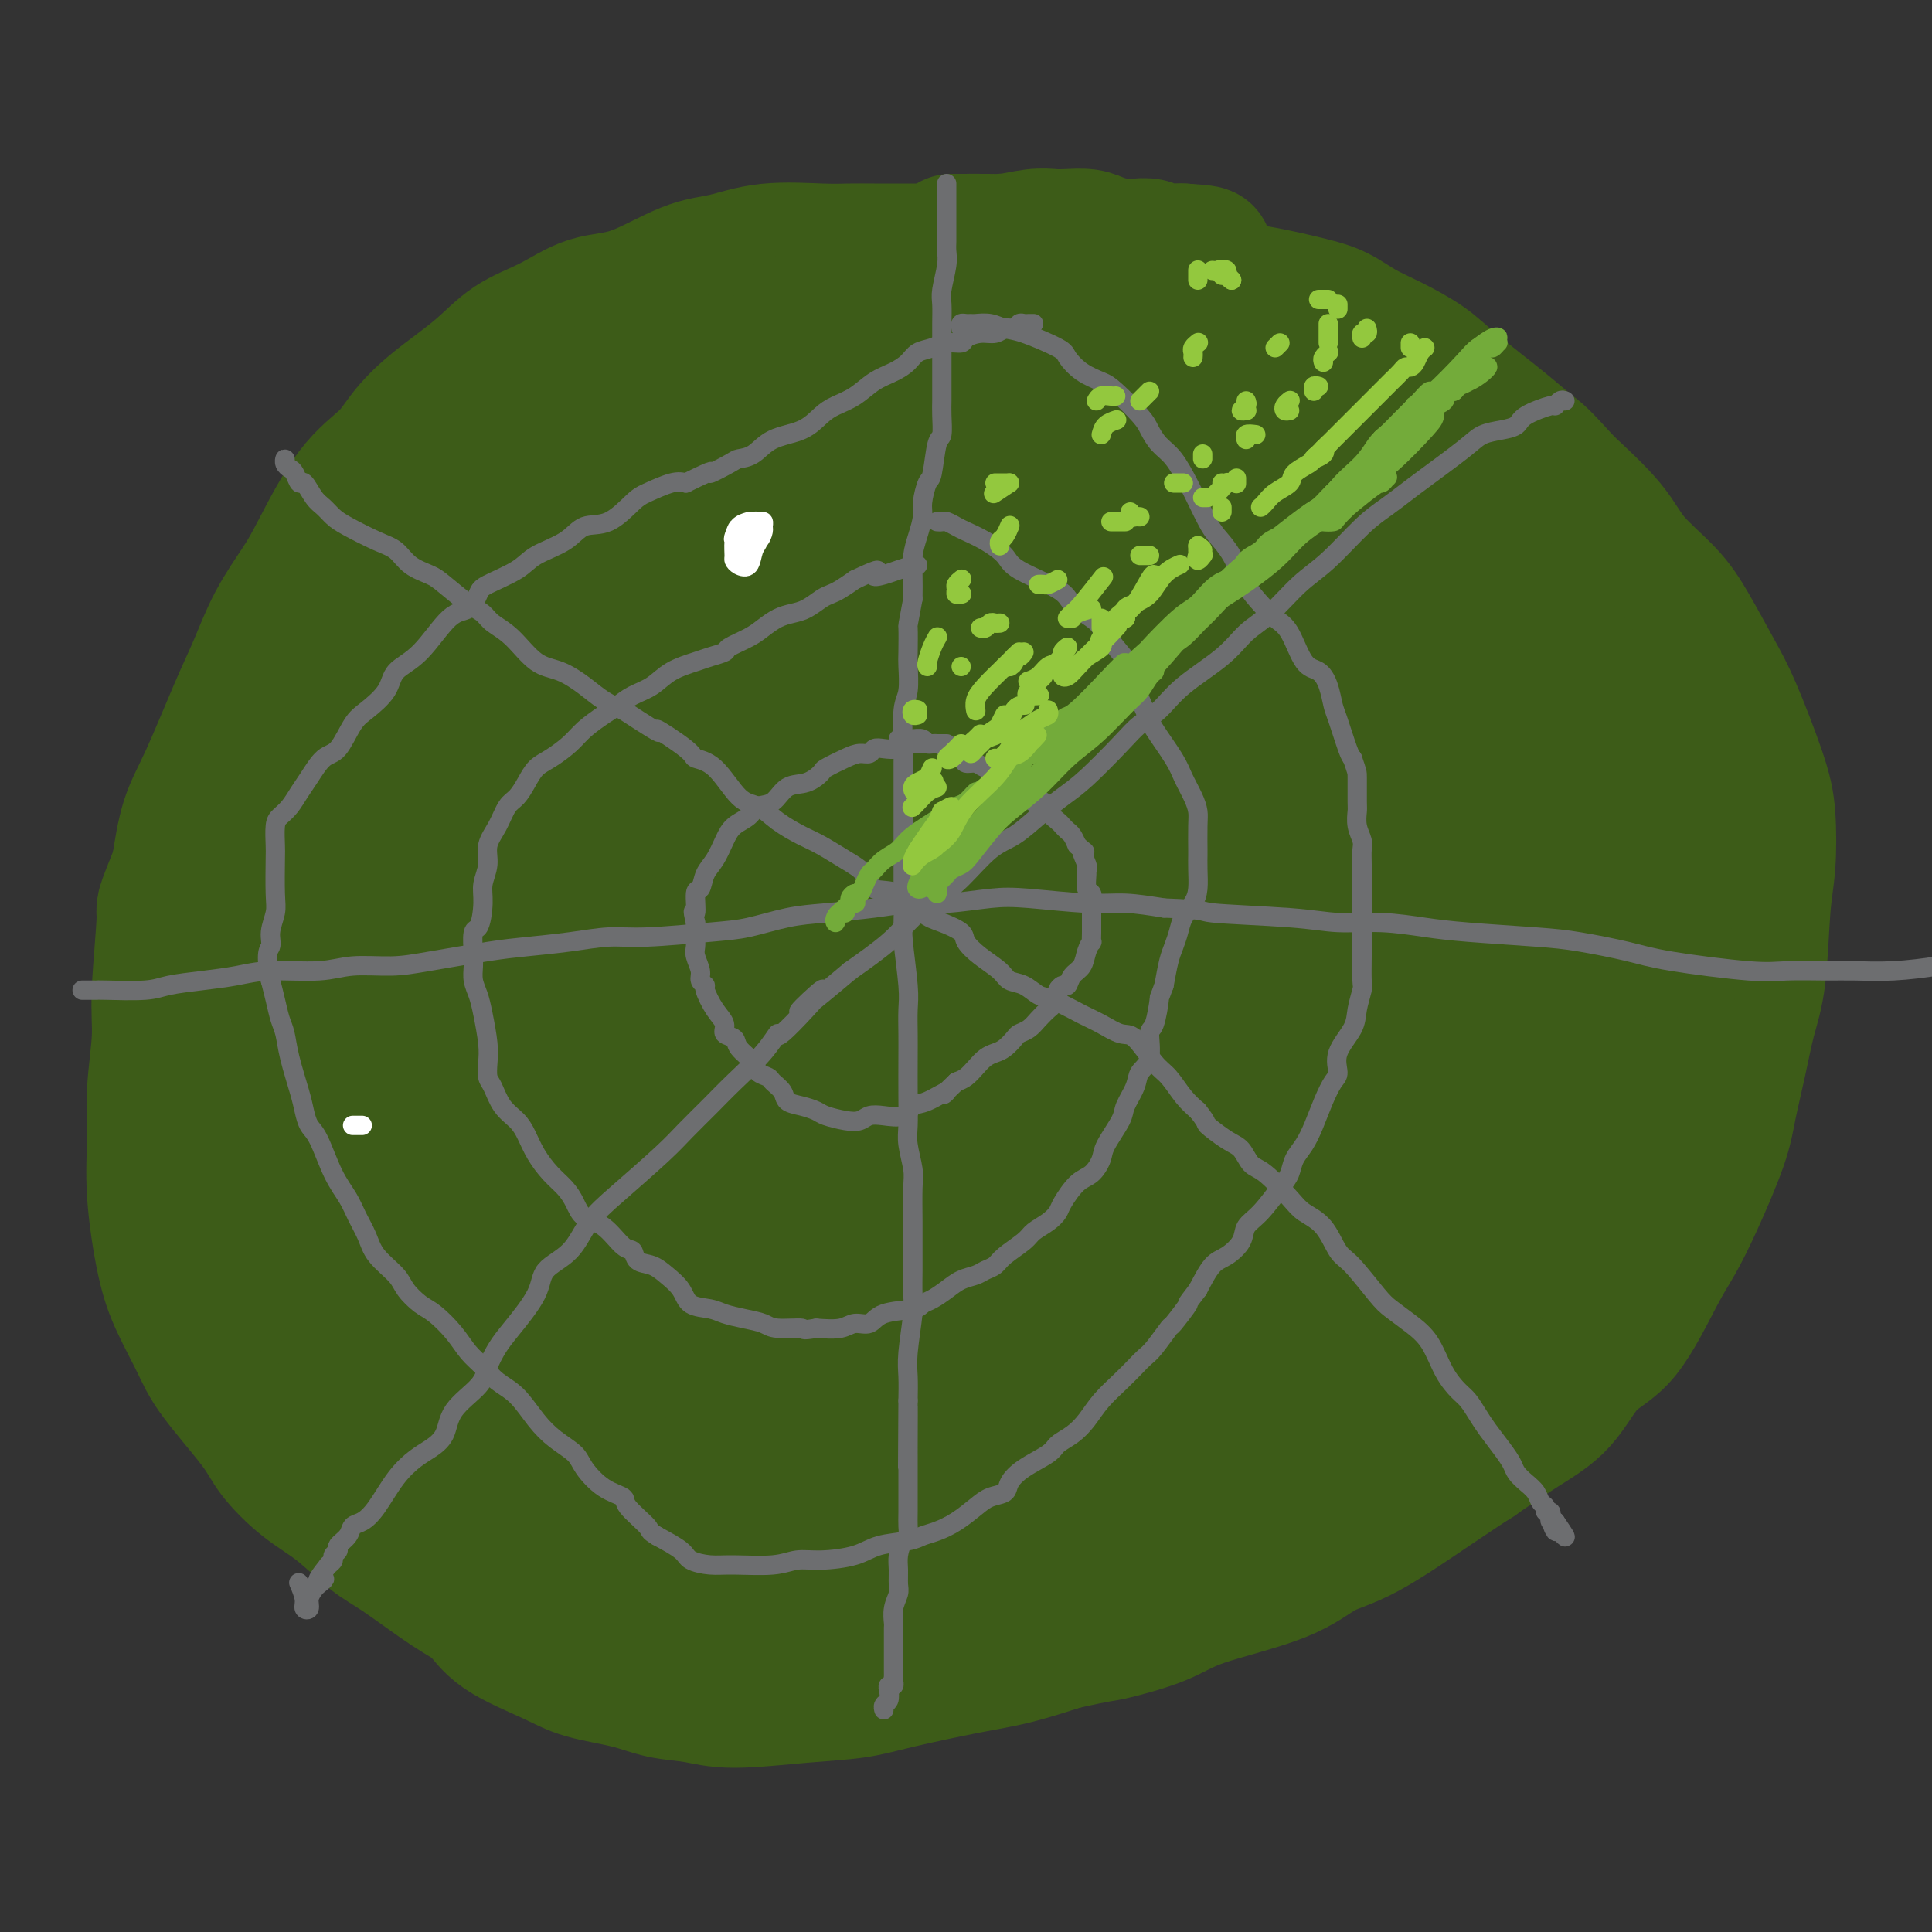 <svg viewBox='0 0 400 400' version='1.1' xmlns='http://www.w3.org/2000/svg' xmlns:xlink='http://www.w3.org/1999/xlink'><rect x="0" y="0" width="400" height="400" fill="#333333" stroke="none"/><g fill='none' stroke='#3D5C18' stroke-width='28' stroke-linecap='round' stroke-linejoin='round'><path d='M209,55c-1.085,-0.340 -2.169,-0.679 -3,-1c-0.831,-0.321 -1.408,-0.622 -2,-1c-0.592,-0.378 -1.198,-0.833 -2,-1c-0.802,-0.167 -1.799,-0.045 -3,0c-1.201,0.045 -2.606,0.012 -4,0c-1.394,-0.012 -2.775,-0.003 -4,0c-1.225,0.003 -2.292,-0.001 -4,0c-1.708,0.001 -4.058,0.007 -6,0c-1.942,-0.007 -3.476,-0.027 -5,0c-1.524,0.027 -3.037,0.102 -6,0c-2.963,-0.102 -7.374,-0.381 -11,0c-3.626,0.381 -6.466,1.421 -9,2c-2.534,0.579 -4.763,0.698 -8,2c-3.237,1.302 -7.481,3.788 -11,5c-3.519,1.212 -6.313,1.151 -9,2c-2.687,0.849 -5.268,2.606 -8,4c-2.732,1.394 -5.613,2.423 -8,4c-2.387,1.577 -4.278,3.703 -7,6c-2.722,2.297 -6.276,4.767 -9,7c-2.724,2.233 -4.618,4.229 -6,6c-1.382,1.771 -2.253,3.316 -4,5c-1.747,1.684 -4.372,3.505 -7,7c-2.628,3.495 -5.260,8.663 -7,12c-1.740,3.337 -2.587,4.841 -4,7c-1.413,2.159 -3.394,4.971 -5,8c-1.606,3.029 -2.839,6.273 -4,9c-1.161,2.727 -2.249,4.937 -4,9c-1.751,4.063 -4.164,9.978 -6,14c-1.836,4.022 -3.096,6.149 -4,9c-0.904,2.851 -1.452,6.425 -2,10'/><path d='M37,180c-3.708,9.368 -2.979,7.289 -3,10c-0.021,2.711 -0.792,10.212 -1,15c-0.208,4.788 0.146,6.862 0,10c-0.146,3.138 -0.791,7.340 -1,11c-0.209,3.660 0.020,6.778 0,10c-0.020,3.222 -0.289,6.548 0,11c0.289,4.452 1.134,10.031 2,14c0.866,3.969 1.752,6.327 3,9c1.248,2.673 2.859,5.660 4,8c1.141,2.340 1.811,4.034 4,7c2.189,2.966 5.898,7.203 8,10c2.102,2.797 2.598,4.152 4,6c1.402,1.848 3.711,4.189 6,6c2.289,1.811 4.559,3.091 7,5c2.441,1.909 5.053,4.445 7,6c1.947,1.555 3.230,2.128 6,4c2.770,1.872 7.027,5.044 10,7c2.973,1.956 4.664,2.698 6,4c1.336,1.302 2.319,3.165 5,5c2.681,1.835 7.062,3.643 10,5c2.938,1.357 4.434,2.263 7,3c2.566,0.737 6.201,1.305 9,2c2.799,0.695 4.760,1.518 7,2c2.240,0.482 4.758,0.622 7,1c2.242,0.378 4.207,0.995 8,1c3.793,0.005 9.413,-0.603 14,-1c4.587,-0.397 8.141,-0.584 11,-1c2.859,-0.416 5.024,-1.060 9,-2c3.976,-0.940 9.763,-2.176 14,-3c4.237,-0.824 6.925,-1.235 10,-2c3.075,-0.765 6.538,-1.882 10,-3'/><path d='M220,340c8.396,-1.866 7.884,-1.532 10,-2c2.116,-0.468 6.858,-1.736 10,-3c3.142,-1.264 4.684,-2.522 9,-4c4.316,-1.478 11.407,-3.177 16,-5c4.593,-1.823 6.690,-3.771 9,-5c2.310,-1.229 4.833,-1.738 9,-4c4.167,-2.262 9.977,-6.275 14,-9c4.023,-2.725 6.257,-4.160 9,-6c2.743,-1.840 5.994,-4.084 9,-6c3.006,-1.916 5.767,-3.504 8,-6c2.233,-2.496 3.940,-5.900 6,-8c2.060,-2.100 4.475,-2.895 7,-6c2.525,-3.105 5.162,-8.518 7,-12c1.838,-3.482 2.877,-5.033 4,-7c1.123,-1.967 2.331,-4.352 4,-8c1.669,-3.648 3.799,-8.561 5,-12c1.201,-3.439 1.473,-5.405 2,-8c0.527,-2.595 1.307,-5.820 2,-9c0.693,-3.180 1.297,-6.316 2,-9c0.703,-2.684 1.506,-4.916 2,-9c0.494,-4.084 0.681,-10.019 1,-14c0.319,-3.981 0.772,-6.006 1,-9c0.228,-2.994 0.231,-6.956 0,-10c-0.231,-3.044 -0.698,-5.168 -2,-9c-1.302,-3.832 -3.440,-9.370 -5,-13c-1.560,-3.630 -2.542,-5.352 -4,-8c-1.458,-2.648 -3.394,-6.220 -5,-9c-1.606,-2.780 -2.884,-4.766 -5,-7c-2.116,-2.234 -5.070,-4.717 -7,-7c-1.930,-2.283 -2.837,-4.367 -5,-7c-2.163,-2.633 -5.581,-5.817 -9,-9'/><path d='M324,100c-5.387,-6.035 -5.853,-6.124 -7,-7c-1.147,-0.876 -2.973,-2.541 -6,-5c-3.027,-2.459 -7.253,-5.712 -10,-8c-2.747,-2.288 -4.015,-3.610 -6,-5c-1.985,-1.390 -4.687,-2.849 -7,-4c-2.313,-1.151 -4.238,-1.996 -6,-3c-1.762,-1.004 -3.360,-2.168 -5,-3c-1.640,-0.832 -3.323,-1.334 -6,-2c-2.677,-0.666 -6.348,-1.497 -9,-2c-2.652,-0.503 -4.286,-0.678 -6,-1c-1.714,-0.322 -3.508,-0.791 -6,-1c-2.492,-0.209 -5.682,-0.159 -8,0c-2.318,0.159 -3.765,0.426 -6,1c-2.235,0.574 -5.258,1.453 -8,2c-2.742,0.547 -5.201,0.760 -8,1c-2.799,0.240 -5.936,0.508 -8,1c-2.064,0.492 -3.056,1.209 -5,2c-1.944,0.791 -4.841,1.654 -6,2c-1.159,0.346 -0.579,0.173 0,0'/><path d='M209,95c-1.298,-0.728 -2.596,-1.456 -4,-2c-1.404,-0.544 -2.913,-0.904 -6,-1c-3.087,-0.096 -7.751,0.073 -11,1c-3.249,0.927 -5.084,2.613 -8,5c-2.916,2.387 -6.913,5.474 -11,9c-4.087,3.526 -8.264,7.493 -12,11c-3.736,3.507 -7.029,6.556 -9,10c-1.971,3.444 -2.619,7.282 -2,9c0.619,1.718 2.504,1.316 6,1c3.496,-0.316 8.603,-0.547 13,-2c4.397,-1.453 8.086,-4.127 15,-8c6.914,-3.873 17.054,-8.946 23,-13c5.946,-4.054 7.697,-7.090 9,-10c1.303,-2.910 2.158,-5.695 1,-8c-1.158,-2.305 -4.329,-4.128 -8,-5c-3.671,-0.872 -7.841,-0.791 -16,3c-8.159,3.791 -20.305,11.293 -29,18c-8.695,6.707 -13.938,12.621 -19,19c-5.062,6.379 -9.942,13.224 -14,19c-4.058,5.776 -7.295,10.482 -7,15c0.295,4.518 4.122,8.847 9,10c4.878,1.153 10.805,-0.870 17,-3c6.195,-2.130 12.656,-4.366 19,-7c6.344,-2.634 12.571,-5.664 19,-11c6.429,-5.336 13.062,-12.978 16,-18c2.938,-5.022 2.182,-7.426 0,-10c-2.182,-2.574 -5.791,-5.319 -11,-6c-5.209,-0.681 -12.018,0.701 -19,3c-6.982,2.299 -14.138,5.514 -24,14c-9.862,8.486 -22.431,22.243 -35,36'/><path d='M111,174c-8.620,10.517 -12.669,18.808 -16,27c-3.331,8.192 -5.943,16.285 -6,22c-0.057,5.715 2.441,9.052 5,12c2.559,2.948 5.180,5.505 14,5c8.820,-0.505 23.838,-4.073 35,-8c11.162,-3.927 18.469,-8.213 26,-13c7.531,-4.787 15.285,-10.075 21,-14c5.715,-3.925 9.392,-6.487 11,-11c1.608,-4.513 1.149,-10.975 -1,-14c-2.149,-3.025 -5.986,-2.611 -10,-1c-4.014,1.611 -8.203,4.419 -13,8c-4.797,3.581 -10.200,7.935 -17,17c-6.800,9.065 -14.995,22.841 -20,33c-5.005,10.159 -6.818,16.702 -8,23c-1.182,6.298 -1.733,12.350 0,16c1.733,3.650 5.749,4.897 9,6c3.251,1.103 5.736,2.063 12,-1c6.264,-3.063 16.305,-10.150 23,-16c6.695,-5.850 10.043,-10.464 13,-16c2.957,-5.536 5.523,-11.995 7,-18c1.477,-6.005 1.864,-11.555 1,-16c-0.864,-4.445 -2.981,-7.784 -7,-8c-4.019,-0.216 -9.941,2.689 -15,7c-5.059,4.311 -9.254,10.026 -13,16c-3.746,5.974 -7.041,12.208 -12,23c-4.959,10.792 -11.582,26.142 -15,36c-3.418,9.858 -3.631,14.224 -3,17c0.631,2.776 2.107,3.960 5,4c2.893,0.040 7.202,-1.066 12,-4c4.798,-2.934 10.085,-7.695 17,-16c6.915,-8.305 15.457,-20.152 24,-32'/><path d='M190,258c5.735,-9.564 8.072,-17.475 11,-25c2.928,-7.525 6.446,-14.664 8,-21c1.554,-6.336 1.142,-11.868 1,-16c-0.142,-4.132 -0.015,-6.863 -3,-7c-2.985,-0.137 -9.081,2.319 -13,6c-3.919,3.681 -5.662,8.587 -8,15c-2.338,6.413 -5.272,14.334 -7,22c-1.728,7.666 -2.250,15.076 -3,22c-0.750,6.924 -1.730,13.362 0,19c1.730,5.638 6.169,10.476 10,12c3.831,1.524 7.055,-0.267 11,-3c3.945,-2.733 8.612,-6.407 13,-10c4.388,-3.593 8.498,-7.104 13,-16c4.502,-8.896 9.395,-23.176 12,-33c2.605,-9.824 2.921,-15.192 2,-21c-0.921,-5.808 -3.080,-12.055 -5,-17c-1.920,-4.945 -3.602,-8.587 -9,-9c-5.398,-0.413 -14.514,2.403 -21,7c-6.486,4.597 -10.343,10.975 -15,18c-4.657,7.025 -10.113,14.698 -14,23c-3.887,8.302 -6.206,17.232 -8,24c-1.794,6.768 -3.063,11.374 -1,15c2.063,3.626 7.458,6.272 12,6c4.542,-0.272 8.230,-3.460 13,-8c4.770,-4.540 10.623,-10.430 16,-17c5.377,-6.570 10.278,-13.820 15,-21c4.722,-7.180 9.265,-14.288 12,-25c2.735,-10.712 3.661,-25.026 2,-34c-1.661,-8.974 -5.909,-12.608 -11,-15c-5.091,-2.392 -11.026,-3.540 -18,-3c-6.974,0.540 -14.987,2.770 -23,5'/><path d='M182,151c-9.978,5.226 -23.423,15.791 -32,24c-8.577,8.209 -12.285,14.063 -15,20c-2.715,5.937 -4.436,11.956 -5,17c-0.564,5.044 0.028,9.112 1,12c0.972,2.888 2.325,4.596 7,4c4.675,-0.596 12.671,-3.498 19,-8c6.329,-4.502 10.990,-10.605 16,-16c5.010,-5.395 10.367,-10.081 16,-19c5.633,-8.919 11.540,-22.070 14,-31c2.460,-8.930 1.472,-13.638 0,-18c-1.472,-4.362 -3.428,-8.379 -6,-11c-2.572,-2.621 -5.760,-3.846 -10,-4c-4.240,-0.154 -9.531,0.764 -14,2c-4.469,1.236 -8.117,2.790 -14,9c-5.883,6.210 -14.003,17.077 -19,25c-4.997,7.923 -6.872,12.903 -8,19c-1.128,6.097 -1.511,13.311 -2,19c-0.489,5.689 -1.085,9.852 2,12c3.085,2.148 9.849,2.280 15,1c5.151,-1.280 8.687,-3.972 13,-8c4.313,-4.028 9.403,-9.391 14,-15c4.597,-5.609 8.702,-11.463 12,-17c3.298,-5.537 5.791,-10.757 7,-19c1.209,-8.243 1.135,-19.511 0,-26c-1.135,-6.489 -3.330,-8.200 -6,-10c-2.670,-1.800 -5.816,-3.688 -9,-5c-3.184,-1.312 -6.406,-2.048 -13,-1c-6.594,1.048 -16.561,3.879 -24,7c-7.439,3.121 -12.349,6.533 -17,10c-4.651,3.467 -9.043,6.991 -12,10c-2.957,3.009 -4.478,5.505 -6,8'/><path d='M106,142c-3.276,3.885 -2.466,4.597 -1,5c1.466,0.403 3.587,0.496 6,-1c2.413,-1.496 5.118,-4.582 8,-8c2.882,-3.418 5.940,-7.168 9,-11c3.060,-3.832 6.120,-7.746 9,-14c2.880,-6.254 5.580,-14.847 7,-20c1.420,-5.153 1.562,-6.865 1,-9c-0.562,-2.135 -1.827,-4.692 -4,-6c-2.173,-1.308 -5.255,-1.366 -8,-1c-2.745,0.366 -5.153,1.155 -10,5c-4.847,3.845 -12.132,10.746 -17,16c-4.868,5.254 -7.318,8.862 -10,13c-2.682,4.138 -5.597,8.808 -8,13c-2.403,4.192 -4.293,7.907 -5,12c-0.707,4.093 -0.231,8.563 1,11c1.231,2.437 3.216,2.842 5,3c1.784,0.158 3.366,0.068 6,-1c2.634,-1.068 6.319,-3.113 9,-5c2.681,-1.887 4.356,-3.615 8,-8c3.644,-4.385 9.257,-11.427 12,-16c2.743,-4.573 2.617,-6.676 3,-9c0.383,-2.324 1.274,-4.870 1,-7c-0.274,-2.130 -1.714,-3.844 -4,-6c-2.286,-2.156 -5.417,-4.754 -8,-6c-2.583,-1.246 -4.619,-1.141 -7,0c-2.381,1.141 -5.107,3.317 -8,6c-2.893,2.683 -5.952,5.874 -9,9c-3.048,3.126 -6.085,6.188 -8,10c-1.915,3.812 -2.708,8.372 -3,11c-0.292,2.628 -0.083,3.322 1,4c1.083,0.678 3.042,1.339 5,2'/><path d='M87,134c1.962,0.971 3.866,0.398 8,-2c4.134,-2.398 10.496,-6.620 15,-10c4.504,-3.380 7.148,-5.919 9,-8c1.852,-2.081 2.911,-3.703 4,-5c1.089,-1.297 2.206,-2.269 0,-2c-2.206,0.269 -7.736,1.779 -12,4c-4.264,2.221 -7.261,5.153 -11,9c-3.739,3.847 -8.218,8.610 -13,14c-4.782,5.390 -9.865,11.405 -14,17c-4.135,5.595 -7.320,10.768 -11,19c-3.680,8.232 -7.854,19.524 -10,27c-2.146,7.476 -2.264,11.136 -2,14c0.264,2.864 0.911,4.931 3,6c2.089,1.069 5.619,1.140 9,1c3.381,-0.140 6.612,-0.490 12,-2c5.388,-1.510 12.932,-4.180 18,-7c5.068,-2.820 7.658,-5.792 11,-9c3.342,-3.208 7.434,-6.653 11,-10c3.566,-3.347 6.604,-6.597 8,-11c1.396,-4.403 1.150,-9.959 0,-13c-1.150,-3.041 -3.206,-3.566 -6,-4c-2.794,-0.434 -6.328,-0.778 -9,-1c-2.672,-0.222 -4.482,-0.323 -8,2c-3.518,2.323 -8.745,7.068 -12,11c-3.255,3.932 -4.536,7.051 -6,11c-1.464,3.949 -3.109,8.730 -4,13c-0.891,4.270 -1.029,8.031 -1,11c0.029,2.969 0.224,5.146 2,7c1.776,1.854 5.132,3.384 8,4c2.868,0.616 5.248,0.319 8,-1c2.752,-1.319 5.876,-3.659 9,-6'/><path d='M103,213c3.991,-2.305 5.468,-4.566 8,-9c2.532,-4.434 6.120,-11.039 8,-16c1.880,-4.961 2.051,-8.276 2,-12c-0.051,-3.724 -0.326,-7.856 -2,-11c-1.674,-3.144 -4.747,-5.299 -7,-7c-2.253,-1.701 -3.685,-2.949 -7,-1c-3.315,1.949 -8.513,7.094 -12,12c-3.487,4.906 -5.262,9.573 -7,15c-1.738,5.427 -3.438,11.614 -5,17c-1.562,5.386 -2.986,9.971 -3,16c-0.014,6.029 1.382,13.502 3,18c1.618,4.498 3.459,6.022 6,7c2.541,0.978 5.783,1.410 9,1c3.217,-0.410 6.409,-1.661 10,-4c3.591,-2.339 7.582,-5.765 11,-9c3.418,-3.235 6.263,-6.279 9,-12c2.737,-5.721 5.365,-14.119 5,-19c-0.365,-4.881 -3.723,-6.246 -7,-8c-3.277,-1.754 -6.474,-3.896 -10,-5c-3.526,-1.104 -7.383,-1.169 -13,1c-5.617,2.169 -12.995,6.571 -18,11c-5.005,4.429 -7.638,8.883 -10,13c-2.362,4.117 -4.451,7.897 -6,12c-1.549,4.103 -2.556,8.531 -2,13c0.556,4.469 2.674,8.981 5,11c2.326,2.019 4.861,1.547 8,1c3.139,-0.547 6.883,-1.169 10,-3c3.117,-1.831 5.609,-4.872 8,-8c2.391,-3.128 4.682,-6.342 7,-11c2.318,-4.658 4.662,-10.759 5,-15c0.338,-4.241 -1.331,-6.620 -3,-9'/><path d='M105,202c-1.775,-2.719 -4.712,-5.015 -8,-6c-3.288,-0.985 -6.927,-0.658 -11,-1c-4.073,-0.342 -8.581,-1.353 -14,1c-5.419,2.353 -11.750,8.070 -15,13c-3.250,4.930 -3.420,9.075 -4,13c-0.580,3.925 -1.572,7.632 0,13c1.572,5.368 5.706,12.396 9,16c3.294,3.604 5.747,3.784 9,4c3.253,0.216 7.306,0.470 11,0c3.694,-0.470 7.030,-1.663 10,-3c2.970,-1.337 5.573,-2.817 8,-6c2.427,-3.183 4.678,-8.069 6,-12c1.322,-3.931 1.715,-6.908 1,-10c-0.715,-3.092 -2.539,-6.301 -4,-9c-1.461,-2.699 -2.560,-4.889 -6,-6c-3.440,-1.111 -9.223,-1.144 -13,0c-3.777,1.144 -5.550,3.465 -8,7c-2.450,3.535 -5.576,8.283 -8,13c-2.424,4.717 -4.145,9.404 -5,14c-0.855,4.596 -0.843,9.101 -1,13c-0.157,3.899 -0.482,7.193 2,11c2.482,3.807 7.771,8.128 12,10c4.229,1.872 7.397,1.296 11,1c3.603,-0.296 7.641,-0.312 11,-1c3.359,-0.688 6.038,-2.049 9,-5c2.962,-2.951 6.205,-7.492 8,-11c1.795,-3.508 2.141,-5.984 2,-9c-0.141,-3.016 -0.770,-6.571 -2,-9c-1.230,-2.429 -3.062,-3.731 -5,-5c-1.938,-1.269 -3.982,-2.505 -7,-2c-3.018,0.505 -7.009,2.753 -11,5'/><path d='M92,241c-2.611,1.749 -3.638,3.621 -5,6c-1.362,2.379 -3.060,5.266 -4,8c-0.940,2.734 -1.124,5.316 0,9c1.124,3.684 3.555,8.472 6,11c2.445,2.528 4.905,2.797 7,3c2.095,0.203 3.825,0.340 6,0c2.175,-0.340 4.795,-1.157 7,-2c2.205,-0.843 3.996,-1.713 6,-5c2.004,-3.287 4.219,-8.990 5,-13c0.781,-4.010 0.126,-6.328 -1,-9c-1.126,-2.672 -2.723,-5.700 -6,-9c-3.277,-3.300 -8.236,-6.873 -12,-9c-3.764,-2.127 -6.335,-2.807 -9,-3c-2.665,-0.193 -5.424,0.100 -8,1c-2.576,0.900 -4.970,2.406 -7,4c-2.030,1.594 -3.696,3.277 -5,5c-1.304,1.723 -2.246,3.485 -3,7c-0.754,3.515 -1.321,8.781 -1,12c0.321,3.219 1.531,4.390 3,6c1.469,1.610 3.196,3.658 5,5c1.804,1.342 3.686,1.979 6,2c2.314,0.021 5.060,-0.574 7,-2c1.940,-1.426 3.072,-3.683 4,-6c0.928,-2.317 1.651,-4.696 2,-7c0.349,-2.304 0.323,-4.535 0,-7c-0.323,-2.465 -0.945,-5.165 -4,-8c-3.055,-2.835 -8.545,-5.807 -12,-7c-3.455,-1.193 -4.874,-0.609 -7,0c-2.126,0.609 -4.957,1.241 -7,4c-2.043,2.759 -3.298,7.645 -4,11c-0.702,3.355 -0.851,5.177 -1,7'/><path d='M60,255c-0.819,4.059 -0.366,5.205 0,7c0.366,1.795 0.645,4.237 2,6c1.355,1.763 3.785,2.846 6,4c2.215,1.154 4.214,2.379 8,3c3.786,0.621 9.361,0.638 13,0c3.639,-0.638 5.344,-1.932 7,-3c1.656,-1.068 3.262,-1.910 4,-4c0.738,-2.090 0.608,-5.427 0,-8c-0.608,-2.573 -1.694,-4.380 -3,-6c-1.306,-1.620 -2.833,-3.051 -5,-5c-2.167,-1.949 -4.976,-4.416 -7,-6c-2.024,-1.584 -3.263,-2.285 -5,-3c-1.737,-0.715 -3.970,-1.445 -6,-2c-2.030,-0.555 -3.855,-0.937 -5,-1c-1.145,-0.063 -1.610,0.191 -2,1c-0.390,0.809 -0.706,2.172 -1,3c-0.294,0.828 -0.564,1.121 0,3c0.564,1.879 1.964,5.343 3,8c1.036,2.657 1.707,4.508 3,6c1.293,1.492 3.206,2.625 5,4c1.794,1.375 3.468,2.990 5,4c1.532,1.010 2.922,1.413 5,2c2.078,0.587 4.846,1.358 7,1c2.154,-0.358 3.696,-1.844 5,-3c1.304,-1.156 2.370,-1.981 3,-3c0.630,-1.019 0.825,-2.233 1,-3c0.175,-0.767 0.332,-1.087 0,-1c-0.332,0.087 -1.151,0.580 -2,1c-0.849,0.420 -1.729,0.767 -3,2c-1.271,1.233 -2.935,3.352 -4,5c-1.065,1.648 -1.533,2.824 -2,4'/><path d='M92,271c-1.833,1.833 -0.917,0.917 0,0'/><path d='M76,283c-0.763,0.083 -1.525,0.165 -2,0c-0.475,-0.165 -0.661,-0.579 -1,-1c-0.339,-0.421 -0.831,-0.849 -1,-1c-0.169,-0.151 -0.015,-0.025 0,0c0.015,0.025 -0.109,-0.053 0,0c0.109,0.053 0.451,0.236 1,1c0.549,0.764 1.305,2.111 2,3c0.695,0.889 1.330,1.322 2,2c0.670,0.678 1.377,1.601 2,2c0.623,0.399 1.164,0.274 2,1c0.836,0.726 1.968,2.303 3,3c1.032,0.697 1.966,0.516 3,1c1.034,0.484 2.170,1.635 3,2c0.830,0.365 1.355,-0.057 2,0c0.645,0.057 1.409,0.593 3,1c1.591,0.407 4.008,0.686 5,1c0.992,0.314 0.560,0.662 1,1c0.440,0.338 1.753,0.667 3,1c1.247,0.333 2.427,0.671 3,1c0.573,0.329 0.538,0.650 1,1c0.462,0.350 1.422,0.727 2,1c0.578,0.273 0.775,0.440 1,1c0.225,0.560 0.479,1.513 1,2c0.521,0.487 1.308,0.508 2,1c0.692,0.492 1.288,1.455 2,2c0.712,0.545 1.541,0.672 2,1c0.459,0.328 0.547,0.858 1,1c0.453,0.142 1.272,-0.102 2,0c0.728,0.102 1.364,0.551 2,1'/><path d='M123,312c2.892,1.864 2.124,1.024 2,1c-0.124,-0.024 0.398,0.767 1,1c0.602,0.233 1.286,-0.090 2,0c0.714,0.090 1.459,0.595 2,1c0.541,0.405 0.877,0.709 1,1c0.123,0.291 0.032,0.567 0,1c-0.032,0.433 -0.005,1.022 0,1c0.005,-0.022 -0.011,-0.654 0,-1c0.011,-0.346 0.050,-0.406 0,-1c-0.050,-0.594 -0.190,-1.723 0,-2c0.190,-0.277 0.710,0.300 0,-1c-0.710,-1.300 -2.652,-4.475 -4,-7c-1.348,-2.525 -2.104,-4.401 -3,-6c-0.896,-1.599 -1.933,-2.921 -3,-4c-1.067,-1.079 -2.163,-1.917 -4,-3c-1.837,-1.083 -4.416,-2.413 -6,-3c-1.584,-0.587 -2.173,-0.433 -3,0c-0.827,0.433 -1.892,1.143 -3,2c-1.108,0.857 -2.259,1.861 -3,3c-0.741,1.139 -1.070,2.412 -1,4c0.070,1.588 0.541,3.491 1,5c0.459,1.509 0.908,2.623 2,3c1.092,0.377 2.829,0.015 4,0c1.171,-0.015 1.778,0.316 4,-1c2.222,-1.316 6.059,-4.278 8,-6c1.941,-1.722 1.984,-2.204 2,-3c0.016,-0.796 0.004,-1.907 0,-3c-0.004,-1.093 -0.001,-2.170 -1,-3c-0.999,-0.830 -2.999,-1.415 -5,-2'/><path d='M116,289c-2.817,-0.612 -7.360,-1.143 -10,-1c-2.640,0.143 -3.377,0.958 -5,2c-1.623,1.042 -4.132,2.309 -6,4c-1.868,1.691 -3.096,3.804 -4,5c-0.904,1.196 -1.483,1.475 -2,2c-0.517,0.525 -0.973,1.295 -1,2c-0.027,0.705 0.375,1.345 1,2c0.625,0.655 1.473,1.323 2,2c0.527,0.677 0.734,1.361 2,2c1.266,0.639 3.592,1.232 5,2c1.408,0.768 1.899,1.711 3,2c1.101,0.289 2.812,-0.077 4,0c1.188,0.077 1.851,0.598 3,1c1.149,0.402 2.783,0.686 4,1c1.217,0.314 2.017,0.658 3,1c0.983,0.342 2.150,0.683 3,1c0.850,0.317 1.383,0.610 2,1c0.617,0.390 1.319,0.878 2,1c0.681,0.122 1.340,-0.122 2,0c0.660,0.122 1.320,0.611 2,1c0.680,0.389 1.378,0.679 2,1c0.622,0.321 1.167,0.672 2,1c0.833,0.328 1.953,0.634 3,1c1.047,0.366 2.021,0.792 3,1c0.979,0.208 1.964,0.197 3,0c1.036,-0.197 2.124,-0.581 3,-1c0.876,-0.419 1.541,-0.875 3,-2c1.459,-1.125 3.711,-2.920 5,-4c1.289,-1.080 1.616,-1.445 2,-2c0.384,-0.555 0.824,-1.302 1,-2c0.176,-0.698 0.088,-1.349 0,-2'/><path d='M153,311c0.795,-1.897 -1.218,-1.641 -2,-2c-0.782,-0.359 -0.333,-1.334 -1,-2c-0.667,-0.666 -2.451,-1.025 -4,-1c-1.549,0.025 -2.861,0.432 -4,1c-1.139,0.568 -2.103,1.297 -4,3c-1.897,1.703 -4.728,4.379 -6,6c-1.272,1.621 -0.985,2.187 -1,3c-0.015,0.813 -0.332,1.874 0,3c0.332,1.126 1.312,2.316 3,3c1.688,0.684 4.085,0.862 6,1c1.915,0.138 3.348,0.237 5,0c1.652,-0.237 3.524,-0.811 6,-2c2.476,-1.189 5.555,-2.995 8,-4c2.445,-1.005 4.257,-1.211 7,-3c2.743,-1.789 6.419,-5.162 9,-8c2.581,-2.838 4.069,-5.141 5,-7c0.931,-1.859 1.307,-3.275 2,-5c0.693,-1.725 1.704,-3.760 2,-5c0.296,-1.240 -0.123,-1.687 -1,-2c-0.877,-0.313 -2.213,-0.494 -4,0c-1.787,0.494 -4.024,1.663 -6,3c-1.976,1.337 -3.690,2.843 -6,5c-2.310,2.157 -5.215,4.964 -7,7c-1.785,2.036 -2.451,3.299 -3,5c-0.549,1.701 -0.982,3.838 -1,5c-0.018,1.162 0.378,1.347 1,2c0.622,0.653 1.471,1.774 4,2c2.529,0.226 6.740,-0.445 10,-1c3.260,-0.555 5.570,-0.996 8,-2c2.430,-1.004 4.980,-2.573 7,-4c2.020,-1.427 3.510,-2.714 5,-4'/><path d='M191,308c4.043,-2.146 4.149,-2.510 5,-4c0.851,-1.490 2.445,-4.105 3,-6c0.555,-1.895 0.071,-3.071 -1,-4c-1.071,-0.929 -2.727,-1.610 -4,-2c-1.273,-0.390 -2.162,-0.489 -5,1c-2.838,1.489 -7.626,4.564 -11,7c-3.374,2.436 -5.335,4.232 -7,6c-1.665,1.768 -3.035,3.507 -4,5c-0.965,1.493 -1.526,2.739 -2,4c-0.474,1.261 -0.860,2.537 0,4c0.860,1.463 2.967,3.114 5,4c2.033,0.886 3.992,1.006 6,1c2.008,-0.006 4.066,-0.139 6,0c1.934,0.139 3.744,0.551 6,0c2.256,-0.551 4.958,-2.064 7,-3c2.042,-0.936 3.423,-1.296 4,-2c0.577,-0.704 0.351,-1.751 0,-3c-0.351,-1.249 -0.826,-2.700 -2,-4c-1.174,-1.300 -3.048,-2.450 -6,-3c-2.952,-0.550 -6.984,-0.499 -10,0c-3.016,0.499 -5.018,1.448 -7,3c-1.982,1.552 -3.946,3.707 -6,5c-2.054,1.293 -4.198,1.722 -6,3c-1.802,1.278 -3.262,3.404 -4,5c-0.738,1.596 -0.754,2.662 -1,3c-0.246,0.338 -0.723,-0.053 -1,0c-0.277,0.053 -0.352,0.550 0,1c0.352,0.450 1.133,0.852 2,1c0.867,0.148 1.819,0.042 2,0c0.181,-0.042 -0.410,-0.021 -1,0'/><path d='M159,330c-1.147,1.547 -2.516,0.414 -4,0c-1.484,-0.414 -3.083,-0.110 -4,0c-0.917,0.110 -1.151,0.026 -2,0c-0.849,-0.026 -2.314,0.007 -3,0c-0.686,-0.007 -0.592,-0.054 -1,0c-0.408,0.054 -1.318,0.211 -2,0c-0.682,-0.211 -1.138,-0.788 -1,-1c0.138,-0.212 0.868,-0.057 2,0c1.132,0.057 2.666,0.016 4,0c1.334,-0.016 2.470,-0.007 4,0c1.530,0.007 3.456,0.013 5,0c1.544,-0.013 2.707,-0.043 5,0c2.293,0.043 5.714,0.159 8,0c2.286,-0.159 3.435,-0.595 5,-1c1.565,-0.405 3.547,-0.780 5,-1c1.453,-0.220 2.377,-0.286 4,-1c1.623,-0.714 3.944,-2.075 6,-3c2.056,-0.925 3.847,-1.414 5,-2c1.153,-0.586 1.667,-1.269 4,-2c2.333,-0.731 6.485,-1.509 8,-2c1.515,-0.491 0.394,-0.693 2,-1c1.606,-0.307 5.938,-0.719 8,-1c2.062,-0.281 1.854,-0.432 3,-1c1.146,-0.568 3.647,-1.553 5,-2c1.353,-0.447 1.559,-0.357 3,-1c1.441,-0.643 4.118,-2.018 6,-3c1.882,-0.982 2.968,-1.572 4,-2c1.032,-0.428 2.009,-0.694 3,-1c0.991,-0.306 1.995,-0.653 3,-1'/><path d='M244,304c9.541,-3.684 3.394,-1.893 3,-2c-0.394,-0.107 4.965,-2.112 7,-3c2.035,-0.888 0.745,-0.658 1,-1c0.255,-0.342 2.057,-1.258 3,-2c0.943,-0.742 1.029,-1.312 2,-2c0.971,-0.688 2.827,-1.493 4,-2c1.173,-0.507 1.664,-0.716 2,-1c0.336,-0.284 0.517,-0.643 1,-1c0.483,-0.357 1.270,-0.711 2,-1c0.730,-0.289 1.405,-0.514 2,-1c0.595,-0.486 1.111,-1.232 2,-2c0.889,-0.768 2.150,-1.557 3,-2c0.850,-0.443 1.290,-0.541 2,-1c0.710,-0.459 1.689,-1.278 3,-2c1.311,-0.722 2.955,-1.345 4,-2c1.045,-0.655 1.493,-1.341 2,-2c0.507,-0.659 1.073,-1.291 2,-2c0.927,-0.709 2.213,-1.494 3,-2c0.787,-0.506 1.073,-0.734 2,-2c0.927,-1.266 2.493,-3.570 3,-5c0.507,-1.430 -0.046,-1.985 0,-3c0.046,-1.015 0.692,-2.490 1,-4c0.308,-1.510 0.278,-3.057 1,-5c0.722,-1.943 2.197,-4.283 3,-6c0.803,-1.717 0.936,-2.811 1,-4c0.064,-1.189 0.059,-2.474 0,-4c-0.059,-1.526 -0.173,-3.293 0,-5c0.173,-1.707 0.634,-3.354 1,-6c0.366,-2.646 0.637,-6.289 1,-9c0.363,-2.711 0.818,-4.489 1,-6c0.182,-1.511 0.091,-2.756 0,-4'/><path d='M306,210c0.554,-5.737 0.440,-3.079 0,-4c-0.440,-0.921 -1.204,-5.419 -2,-8c-0.796,-2.581 -1.622,-3.244 -2,-4c-0.378,-0.756 -0.307,-1.606 -1,-2c-0.693,-0.394 -2.151,-0.333 -3,0c-0.849,0.333 -1.090,0.937 -3,3c-1.910,2.063 -5.489,5.586 -8,9c-2.511,3.414 -3.954,6.719 -6,10c-2.046,3.281 -4.695,6.539 -7,10c-2.305,3.461 -4.266,7.124 -8,12c-3.734,4.876 -9.241,10.963 -13,15c-3.759,4.037 -5.770,6.024 -8,8c-2.230,1.976 -4.677,3.942 -7,6c-2.323,2.058 -4.521,4.207 -6,6c-1.479,1.793 -2.240,3.230 -4,5c-1.760,1.770 -4.519,3.875 -6,5c-1.481,1.125 -1.685,1.272 -2,2c-0.315,0.728 -0.743,2.037 -1,3c-0.257,0.963 -0.344,1.579 -1,2c-0.656,0.421 -1.883,0.648 -2,1c-0.117,0.352 0.875,0.829 1,1c0.125,0.171 -0.618,0.035 -1,0c-0.382,-0.035 -0.403,0.029 -1,0c-0.597,-0.029 -1.768,-0.152 -3,0c-1.232,0.152 -2.524,0.579 -3,1c-0.476,0.421 -0.136,0.834 0,1c0.136,0.166 0.068,0.083 0,0'/><path d='M209,292c-0.638,0.478 1.268,0.175 2,0c0.732,-0.175 0.291,-0.220 3,-1c2.709,-0.780 8.568,-2.296 13,-4c4.432,-1.704 7.435,-3.596 11,-6c3.565,-2.404 7.690,-5.319 12,-8c4.310,-2.681 8.805,-5.126 14,-9c5.195,-3.874 11.090,-9.176 15,-13c3.910,-3.824 5.834,-6.171 7,-9c1.166,-2.829 1.575,-6.139 2,-9c0.425,-2.861 0.868,-5.273 1,-7c0.132,-1.727 -0.046,-2.769 0,-3c0.046,-0.231 0.316,0.350 0,2c-0.316,1.650 -1.219,4.371 -3,7c-1.781,2.629 -4.439,5.167 -7,8c-2.561,2.833 -5.026,5.962 -7,9c-1.974,3.038 -3.459,5.984 -7,11c-3.541,5.016 -9.138,12.103 -13,17c-3.862,4.897 -5.990,7.606 -8,10c-2.010,2.394 -3.903,4.473 -5,6c-1.097,1.527 -1.400,2.501 -1,3c0.400,0.499 1.501,0.524 3,0c1.499,-0.524 3.396,-1.598 6,-3c2.604,-1.402 5.916,-3.133 9,-5c3.084,-1.867 5.942,-3.869 10,-7c4.058,-3.131 9.318,-7.392 13,-10c3.682,-2.608 5.786,-3.563 8,-5c2.214,-1.437 4.538,-3.355 6,-4c1.462,-0.645 2.062,-0.018 2,0c-0.062,0.018 -0.786,-0.572 -2,0c-1.214,0.572 -2.918,2.306 -5,4c-2.082,1.694 -4.541,3.347 -7,5'/><path d='M281,271c-3.397,2.675 -5.889,4.862 -9,7c-3.111,2.138 -6.842,4.227 -10,6c-3.158,1.773 -5.742,3.231 -10,6c-4.258,2.769 -10.190,6.847 -14,9c-3.810,2.153 -5.496,2.379 -7,3c-1.504,0.621 -2.824,1.637 -4,2c-1.176,0.363 -2.209,0.072 -3,0c-0.791,-0.072 -1.341,0.074 -2,0c-0.659,-0.074 -1.426,-0.370 -2,0c-0.574,0.370 -0.956,1.406 -2,2c-1.044,0.594 -2.752,0.748 -4,1c-1.248,0.252 -2.036,0.603 -3,1c-0.964,0.397 -2.104,0.841 -3,1c-0.896,0.159 -1.550,0.032 -2,0c-0.450,-0.032 -0.697,0.030 -1,0c-0.303,-0.030 -0.661,-0.152 -1,0c-0.339,0.152 -0.657,0.577 -1,1c-0.343,0.423 -0.709,0.846 -1,1c-0.291,0.154 -0.507,0.041 -1,0c-0.493,-0.041 -1.262,-0.011 -2,0c-0.738,0.011 -1.446,0.003 -2,0c-0.554,-0.003 -0.954,-0.002 -2,0c-1.046,0.002 -2.736,0.005 -4,0c-1.264,-0.005 -2.101,-0.018 -3,0c-0.899,0.018 -1.859,0.067 -3,0c-1.141,-0.067 -2.461,-0.249 -3,0c-0.539,0.249 -0.297,0.928 0,1c0.297,0.072 0.648,-0.464 1,-1'/><path d='M183,311c-2.733,-0.222 -0.067,-0.778 1,-1c1.067,-0.222 0.533,-0.111 0,0'/><path d='M209,322c-0.095,0.000 -0.190,0.001 0,0c0.190,-0.001 0.665,-0.003 2,0c1.335,0.003 3.530,0.012 5,0c1.470,-0.012 2.217,-0.046 3,0c0.783,0.046 1.603,0.171 3,0c1.397,-0.171 3.371,-0.637 5,-1c1.629,-0.363 2.913,-0.622 4,-1c1.087,-0.378 1.976,-0.875 3,-1c1.024,-0.125 2.184,0.121 3,0c0.816,-0.121 1.289,-0.611 2,-1c0.711,-0.389 1.659,-0.678 3,-1c1.341,-0.322 3.076,-0.679 4,-1c0.924,-0.321 1.039,-0.608 2,-1c0.961,-0.392 2.770,-0.890 4,-1c1.230,-0.110 1.882,0.167 3,0c1.118,-0.167 2.701,-0.777 4,-1c1.299,-0.223 2.313,-0.060 3,0c0.687,0.060 1.048,0.016 2,0c0.952,-0.016 2.497,-0.004 3,0c0.503,0.004 -0.035,0.001 1,0c1.035,-0.001 3.642,-0.000 5,0c1.358,0.000 1.466,-0.000 2,0c0.534,0.000 1.494,0.001 2,0c0.506,-0.001 0.560,-0.004 1,0c0.440,0.004 1.267,0.013 2,0c0.733,-0.013 1.373,-0.049 2,0c0.627,0.049 1.243,0.185 2,0c0.757,-0.185 1.657,-0.689 2,-1c0.343,-0.311 0.131,-0.430 1,-1c0.869,-0.570 2.820,-1.591 4,-2c1.180,-0.409 1.590,-0.204 2,0'/><path d='M293,309c1.766,-0.814 1.680,-0.848 2,-1c0.320,-0.152 1.045,-0.421 2,-1c0.955,-0.579 2.139,-1.468 3,-2c0.861,-0.532 1.400,-0.706 2,-1c0.600,-0.294 1.263,-0.708 2,-1c0.737,-0.292 1.548,-0.463 2,-1c0.452,-0.537 0.543,-1.442 1,-2c0.457,-0.558 1.278,-0.769 2,-1c0.722,-0.231 1.346,-0.481 2,-1c0.654,-0.519 1.340,-1.305 2,-2c0.660,-0.695 1.294,-1.297 2,-2c0.706,-0.703 1.485,-1.507 2,-2c0.515,-0.493 0.768,-0.675 1,-1c0.232,-0.325 0.444,-0.794 1,-1c0.556,-0.206 1.456,-0.150 2,0c0.544,0.150 0.731,0.395 1,0c0.269,-0.395 0.621,-1.428 1,-2c0.379,-0.572 0.786,-0.682 1,-1c0.214,-0.318 0.236,-0.843 0,-1c-0.236,-0.157 -0.731,0.055 -1,0c-0.269,-0.055 -0.313,-0.376 -1,0c-0.687,0.376 -2.017,1.448 -3,2c-0.983,0.552 -1.619,0.585 -3,1c-1.381,0.415 -3.508,1.213 -5,2c-1.492,0.787 -2.350,1.562 -3,2c-0.650,0.438 -1.092,0.540 -2,1c-0.908,0.460 -2.283,1.278 -4,2c-1.717,0.722 -3.776,1.349 -5,2c-1.224,0.651 -1.612,1.325 -2,2'/><path d='M295,300c-5.010,2.019 -3.034,0.566 -3,0c0.034,-0.566 -1.874,-0.244 -3,0c-1.126,0.244 -1.471,0.408 -3,1c-1.529,0.592 -4.243,1.610 -6,2c-1.757,0.390 -2.559,0.153 -3,0c-0.441,-0.153 -0.522,-0.222 -1,0c-0.478,0.222 -1.355,0.736 -2,1c-0.645,0.264 -1.059,0.278 -1,0c0.059,-0.278 0.592,-0.847 1,-1c0.408,-0.153 0.693,0.110 1,0c0.307,-0.110 0.637,-0.593 1,-1c0.363,-0.407 0.760,-0.740 2,-1c1.240,-0.260 3.325,-0.448 5,-1c1.675,-0.552 2.941,-1.467 4,-2c1.059,-0.533 1.911,-0.685 3,-1c1.089,-0.315 2.417,-0.794 4,-2c1.583,-1.206 3.423,-3.141 5,-4c1.577,-0.859 2.891,-0.643 4,-1c1.109,-0.357 2.013,-1.289 3,-2c0.987,-0.711 2.056,-1.203 3,-2c0.944,-0.797 1.761,-1.899 3,-3c1.239,-1.101 2.898,-2.199 4,-3c1.102,-0.801 1.647,-1.304 2,-2c0.353,-0.696 0.514,-1.586 1,-2c0.486,-0.414 1.296,-0.353 2,-1c0.704,-0.647 1.302,-2.003 2,-3c0.698,-0.997 1.496,-1.635 2,-2c0.504,-0.365 0.712,-0.459 1,-1c0.288,-0.541 0.654,-1.530 1,-2c0.346,-0.470 0.670,-0.420 1,-1c0.330,-0.580 0.665,-1.790 1,-3'/><path d='M329,263c3.206,-3.668 1.222,-1.339 1,-1c-0.222,0.339 1.317,-1.312 2,-2c0.683,-0.688 0.509,-0.414 1,-1c0.491,-0.586 1.646,-2.032 2,-3c0.354,-0.968 -0.095,-1.457 0,-2c0.095,-0.543 0.733,-1.138 1,-2c0.267,-0.862 0.163,-1.989 0,-3c-0.163,-1.011 -0.383,-1.907 0,-3c0.383,-1.093 1.371,-2.384 2,-3c0.629,-0.616 0.901,-0.557 1,-1c0.099,-0.443 0.027,-1.389 0,-2c-0.027,-0.611 -0.008,-0.888 0,-2c0.008,-1.112 0.006,-3.058 0,-4c-0.006,-0.942 -0.017,-0.879 0,-1c0.017,-0.121 0.060,-0.427 0,-1c-0.060,-0.573 -0.224,-1.414 0,-2c0.224,-0.586 0.834,-0.918 1,-2c0.166,-1.082 -0.114,-2.913 0,-4c0.114,-1.087 0.623,-1.429 1,-2c0.377,-0.571 0.623,-1.370 1,-2c0.377,-0.630 0.885,-1.089 1,-2c0.115,-0.911 -0.161,-2.272 0,-3c0.161,-0.728 0.761,-0.822 1,-1c0.239,-0.178 0.117,-0.438 0,-1c-0.117,-0.562 -0.228,-1.425 0,-2c0.228,-0.575 0.794,-0.863 1,-2c0.206,-1.137 0.052,-3.122 0,-4c-0.052,-0.878 -0.004,-0.648 0,-1c0.004,-0.352 -0.037,-1.287 0,-2c0.037,-0.713 0.154,-1.204 0,-2c-0.154,-0.796 -0.577,-1.898 -1,-3'/><path d='M344,197c0.833,-6.993 0.415,-2.977 0,-2c-0.415,0.977 -0.828,-1.085 -1,-2c-0.172,-0.915 -0.102,-0.683 0,-1c0.102,-0.317 0.238,-1.182 0,-2c-0.238,-0.818 -0.849,-1.588 -1,-2c-0.151,-0.412 0.160,-0.467 0,-1c-0.160,-0.533 -0.789,-1.543 -1,-2c-0.211,-0.457 -0.004,-0.360 0,-1c0.004,-0.640 -0.194,-2.017 0,-3c0.194,-0.983 0.780,-1.572 1,-2c0.220,-0.428 0.074,-0.696 0,-1c-0.074,-0.304 -0.076,-0.645 0,-1c0.076,-0.355 0.232,-0.724 0,-1c-0.232,-0.276 -0.851,-0.458 -1,-1c-0.149,-0.542 0.171,-1.444 0,-2c-0.171,-0.556 -0.835,-0.765 -1,-1c-0.165,-0.235 0.167,-0.496 0,-1c-0.167,-0.504 -0.833,-1.251 -1,-2c-0.167,-0.749 0.167,-1.500 0,-2c-0.167,-0.500 -0.833,-0.750 -1,-1c-0.167,-0.250 0.165,-0.500 0,-1c-0.165,-0.500 -0.829,-1.248 -1,-2c-0.171,-0.752 0.150,-1.507 0,-2c-0.150,-0.493 -0.771,-0.725 -1,-1c-0.229,-0.275 -0.065,-0.595 0,-1c0.065,-0.405 0.032,-0.895 0,-1c-0.032,-0.105 -0.064,0.176 0,0c0.064,-0.176 0.223,-0.810 0,-1c-0.223,-0.190 -0.829,0.064 -1,0c-0.171,-0.064 0.094,-0.447 0,-1c-0.094,-0.553 -0.547,-1.277 -1,-2'/><path d='M334,154c-1.791,-7.059 -1.269,-3.206 -1,-2c0.269,1.206 0.283,-0.236 0,-1c-0.283,-0.764 -0.864,-0.849 -1,-1c-0.136,-0.151 0.175,-0.368 0,-1c-0.175,-0.632 -0.834,-1.678 -1,-2c-0.166,-0.322 0.163,0.080 0,0c-0.163,-0.080 -0.817,-0.641 -1,-1c-0.183,-0.359 0.105,-0.515 0,-1c-0.105,-0.485 -0.605,-1.299 -1,-2c-0.395,-0.701 -0.687,-1.291 -1,-2c-0.313,-0.709 -0.647,-1.538 -1,-2c-0.353,-0.462 -0.723,-0.558 -1,-1c-0.277,-0.442 -0.459,-1.232 -1,-2c-0.541,-0.768 -1.439,-1.515 -2,-2c-0.561,-0.485 -0.785,-0.707 -1,-1c-0.215,-0.293 -0.421,-0.656 -1,-1c-0.579,-0.344 -1.531,-0.670 -2,-1c-0.469,-0.330 -0.454,-0.666 -1,-1c-0.546,-0.334 -1.652,-0.667 -2,-1c-0.348,-0.333 0.061,-0.667 0,-1c-0.061,-0.333 -0.593,-0.667 -1,-1c-0.407,-0.333 -0.688,-0.667 -1,-1c-0.312,-0.333 -0.656,-0.667 -1,-1c-0.344,-0.333 -0.687,-0.666 -1,-1c-0.313,-0.334 -0.594,-0.668 -1,-1c-0.406,-0.332 -0.935,-0.662 -1,-1c-0.065,-0.338 0.333,-0.685 0,-1c-0.333,-0.315 -1.399,-0.600 -2,-1c-0.601,-0.400 -0.739,-0.915 -1,-1c-0.261,-0.085 -0.646,0.262 -1,0c-0.354,-0.262 -0.677,-1.131 -1,-2'/><path d='M305,117c-3.742,-3.349 -3.098,-2.221 -3,-2c0.098,0.221 -0.351,-0.466 -1,-1c-0.649,-0.534 -1.497,-0.916 -2,-1c-0.503,-0.084 -0.660,0.131 -1,0c-0.340,-0.131 -0.864,-0.608 -1,-1c-0.136,-0.392 0.114,-0.700 0,-1c-0.114,-0.300 -0.594,-0.591 -1,-1c-0.406,-0.409 -0.738,-0.936 -1,-1c-0.262,-0.064 -0.455,0.333 -1,0c-0.545,-0.333 -1.441,-1.398 -2,-2c-0.559,-0.602 -0.780,-0.742 -1,-1c-0.220,-0.258 -0.440,-0.633 -1,-1c-0.560,-0.367 -1.459,-0.726 -2,-1c-0.541,-0.274 -0.722,-0.464 -1,-1c-0.278,-0.536 -0.652,-1.418 -1,-2c-0.348,-0.582 -0.670,-0.863 -1,-1c-0.330,-0.137 -0.670,-0.131 -1,0c-0.330,0.131 -0.652,0.387 -1,0c-0.348,-0.387 -0.723,-1.417 -1,-2c-0.277,-0.583 -0.456,-0.719 -1,-1c-0.544,-0.281 -1.454,-0.706 -2,-1c-0.546,-0.294 -0.728,-0.456 -1,-1c-0.272,-0.544 -0.633,-1.470 -1,-2c-0.367,-0.530 -0.739,-0.663 -1,-1c-0.261,-0.337 -0.409,-0.879 -1,-1c-0.591,-0.121 -1.625,0.178 -2,0c-0.375,-0.178 -0.092,-0.832 -1,-1c-0.908,-0.168 -3.006,0.151 -4,0c-0.994,-0.151 -0.883,-0.771 -1,-1c-0.117,-0.229 -0.462,-0.065 -1,0c-0.538,0.065 -1.269,0.033 -2,0'/><path d='M264,89c-1.881,-0.536 -1.085,-0.876 -1,-1c0.085,-0.124 -0.541,-0.034 -1,0c-0.459,0.034 -0.752,0.010 -1,0c-0.248,-0.010 -0.451,-0.007 -1,0c-0.549,0.007 -1.446,0.017 -2,0c-0.554,-0.017 -0.767,-0.061 -1,0c-0.233,0.061 -0.485,0.226 -1,0c-0.515,-0.226 -1.292,-0.844 -2,-1c-0.708,-0.156 -1.346,0.151 -2,0c-0.654,-0.151 -1.325,-0.759 -2,-1c-0.675,-0.241 -1.354,-0.117 -2,0c-0.646,0.117 -1.258,0.225 -2,0c-0.742,-0.225 -1.613,-0.782 -2,-1c-0.387,-0.218 -0.292,-0.096 -1,0c-0.708,0.096 -2.221,0.167 -3,0c-0.779,-0.167 -0.823,-0.570 -1,-1c-0.177,-0.430 -0.485,-0.886 -1,-1c-0.515,-0.114 -1.237,0.113 -2,0c-0.763,-0.113 -1.566,-0.565 -2,-1c-0.434,-0.435 -0.497,-0.853 -1,-1c-0.503,-0.147 -1.444,-0.025 -2,0c-0.556,0.025 -0.725,-0.049 -1,0c-0.275,0.049 -0.654,0.219 -1,0c-0.346,-0.219 -0.659,-0.829 -1,-1c-0.341,-0.171 -0.711,0.095 -1,0c-0.289,-0.095 -0.496,-0.551 -1,-1c-0.504,-0.449 -1.303,-0.891 -2,-1c-0.697,-0.109 -1.290,0.115 -2,0c-0.710,-0.115 -1.537,-0.569 -2,-1c-0.463,-0.431 -0.561,-0.837 -1,-1c-0.439,-0.163 -1.220,-0.081 -2,0'/><path d='M217,76c-3.794,-1.327 -1.779,-0.145 -2,0c-0.221,0.145 -2.679,-0.749 -4,-1c-1.321,-0.251 -1.504,0.139 -2,0c-0.496,-0.139 -1.306,-0.807 -2,-1c-0.694,-0.193 -1.271,0.088 -2,0c-0.729,-0.088 -1.611,-0.543 -2,-1c-0.389,-0.457 -0.284,-0.914 -1,-1c-0.716,-0.086 -2.251,0.198 -3,0c-0.749,-0.198 -0.711,-0.879 -1,-1c-0.289,-0.121 -0.907,0.318 -2,0c-1.093,-0.318 -2.663,-1.395 -4,-2c-1.337,-0.605 -2.442,-0.739 -3,-1c-0.558,-0.261 -0.569,-0.648 -1,-1c-0.431,-0.352 -1.282,-0.669 -2,-1c-0.718,-0.331 -1.304,-0.677 -2,-1c-0.696,-0.323 -1.503,-0.624 -2,-1c-0.497,-0.376 -0.686,-0.829 -1,-1c-0.314,-0.171 -0.755,-0.061 -1,0c-0.245,0.061 -0.293,0.073 -1,0c-0.707,-0.073 -2.072,-0.231 -3,0c-0.928,0.231 -1.421,0.850 -2,1c-0.579,0.150 -1.246,-0.168 -2,0c-0.754,0.168 -1.596,0.821 -2,1c-0.404,0.179 -0.371,-0.118 -1,0c-0.629,0.118 -1.919,0.651 -3,1c-1.081,0.349 -1.952,0.513 -3,1c-1.048,0.487 -2.273,1.296 -3,2c-0.727,0.704 -0.958,1.302 -2,2c-1.042,0.698 -2.896,1.496 -4,2c-1.104,0.504 -1.458,0.716 -2,1c-0.542,0.284 -1.271,0.642 -2,1'/><path d='M150,75c-4.486,2.092 -1.202,1.321 0,1c1.202,-0.321 0.320,-0.192 0,0c-0.320,0.192 -0.080,0.448 0,1c0.080,0.552 -0.000,1.402 0,2c0.000,0.598 0.082,0.945 0,1c-0.082,0.055 -0.327,-0.181 0,0c0.327,0.181 1.227,0.781 2,1c0.773,0.219 1.419,0.059 2,0c0.581,-0.059 1.099,-0.016 2,0c0.901,0.016 2.187,0.004 3,0c0.813,-0.004 1.153,0.000 2,0c0.847,-0.000 2.199,-0.006 4,0c1.801,0.006 4.049,0.022 5,0c0.951,-0.022 0.605,-0.081 1,0c0.395,0.081 1.531,0.303 2,1c0.469,0.697 0.273,1.870 0,3c-0.273,1.130 -0.622,2.219 -1,3c-0.378,0.781 -0.785,1.256 -2,2c-1.215,0.744 -3.236,1.758 -5,3c-1.764,1.242 -3.270,2.712 -4,4c-0.730,1.288 -0.685,2.392 -1,3c-0.315,0.608 -0.992,0.718 -1,1c-0.008,0.282 0.651,0.736 1,1c0.349,0.264 0.389,0.337 2,0c1.611,-0.337 4.795,-1.083 7,-2c2.205,-0.917 3.433,-2.004 5,-3c1.567,-0.996 3.475,-1.902 5,-3c1.525,-1.098 2.666,-2.387 4,-3c1.334,-0.613 2.859,-0.550 4,-1c1.141,-0.450 1.897,-1.414 3,-2c1.103,-0.586 2.551,-0.793 4,-1'/><path d='M194,87c5.103,-2.378 1.862,-0.821 1,0c-0.862,0.821 0.656,0.908 1,2c0.344,1.092 -0.486,3.190 -1,5c-0.514,1.810 -0.712,3.331 -1,5c-0.288,1.669 -0.667,3.487 -1,5c-0.333,1.513 -0.622,2.720 -1,6c-0.378,3.280 -0.846,8.633 -1,11c-0.154,2.367 0.004,1.746 1,3c0.996,1.254 2.829,4.381 4,6c1.171,1.619 1.681,1.728 3,2c1.319,0.272 3.446,0.705 6,0c2.554,-0.705 5.535,-2.549 8,-4c2.465,-1.451 4.412,-2.511 6,-4c1.588,-1.489 2.815,-3.408 4,-5c1.185,-1.592 2.328,-2.857 3,-4c0.672,-1.143 0.872,-2.163 1,-3c0.128,-0.837 0.185,-1.490 0,-2c-0.185,-0.510 -0.613,-0.875 -1,-1c-0.387,-0.125 -0.733,-0.008 -1,0c-0.267,0.008 -0.453,-0.091 -1,1c-0.547,1.091 -1.453,3.374 -2,5c-0.547,1.626 -0.734,2.597 -1,4c-0.266,1.403 -0.610,3.240 -1,5c-0.390,1.760 -0.826,3.443 -1,5c-0.174,1.557 -0.088,2.988 0,4c0.088,1.012 0.177,1.606 1,2c0.823,0.394 2.381,0.589 4,0c1.619,-0.589 3.300,-1.962 5,-3c1.700,-1.038 3.419,-1.741 6,-4c2.581,-2.259 6.023,-6.074 8,-9c1.977,-2.926 2.488,-4.963 3,-7'/><path d='M246,112c1.948,-3.424 1.318,-3.982 1,-5c-0.318,-1.018 -0.325,-2.494 -2,-3c-1.675,-0.506 -5.020,-0.041 -6,0c-0.980,0.041 0.403,-0.341 -1,1c-1.403,1.341 -5.591,4.405 -8,7c-2.409,2.595 -3.037,4.719 -4,7c-0.963,2.281 -2.259,4.717 -3,8c-0.741,3.283 -0.926,7.414 0,10c0.926,2.586 2.962,3.628 5,5c2.038,1.372 4.079,3.074 6,4c1.921,0.926 3.721,1.074 6,1c2.279,-0.074 5.035,-0.372 7,-1c1.965,-0.628 3.137,-1.587 6,-4c2.863,-2.413 7.416,-6.282 10,-9c2.584,-2.718 3.200,-4.286 4,-6c0.800,-1.714 1.785,-3.573 2,-5c0.215,-1.427 -0.340,-2.420 -2,-3c-1.660,-0.580 -4.426,-0.745 -7,0c-2.574,0.745 -4.958,2.399 -7,4c-2.042,1.601 -3.742,3.147 -6,5c-2.258,1.853 -5.073,4.011 -7,6c-1.927,1.989 -2.965,3.808 -4,6c-1.035,2.192 -2.066,4.756 -2,6c0.066,1.244 1.230,1.168 2,1c0.770,-0.168 1.146,-0.427 2,-1c0.854,-0.573 2.186,-1.462 5,-4c2.814,-2.538 7.110,-6.727 10,-10c2.890,-3.273 4.372,-5.630 6,-8c1.628,-2.370 3.400,-4.754 4,-7c0.600,-2.246 0.029,-4.356 -1,-6c-1.029,-1.644 -2.514,-2.822 -4,-4'/><path d='M258,107c-2.808,-2.170 -7.330,-2.594 -10,-3c-2.670,-0.406 -3.490,-0.796 -5,-1c-1.510,-0.204 -3.712,-0.224 -6,0c-2.288,0.224 -4.664,0.693 -7,2c-2.336,1.307 -4.634,3.452 -6,5c-1.366,1.548 -1.802,2.499 -2,4c-0.198,1.501 -0.160,3.552 0,5c0.160,1.448 0.442,2.294 1,3c0.558,0.706 1.393,1.272 3,2c1.607,0.728 3.986,1.617 6,2c2.014,0.383 3.662,0.258 5,0c1.338,-0.258 2.365,-0.649 4,-2c1.635,-1.351 3.879,-3.661 5,-5c1.121,-1.339 1.120,-1.706 1,-3c-0.120,-1.294 -0.360,-3.515 -1,-5c-0.640,-1.485 -1.681,-2.235 -3,-3c-1.319,-0.765 -2.917,-1.547 -5,-2c-2.083,-0.453 -4.652,-0.579 -8,1c-3.348,1.579 -7.476,4.861 -11,8c-3.524,3.139 -6.445,6.134 -9,9c-2.555,2.866 -4.744,5.603 -7,11c-2.256,5.397 -4.579,13.453 -6,19c-1.421,5.547 -1.941,8.586 -2,12c-0.059,3.414 0.342,7.202 1,10c0.658,2.798 1.573,4.606 3,6c1.427,1.394 3.364,2.373 5,3c1.636,0.627 2.969,0.903 6,0c3.031,-0.903 7.761,-2.984 11,-5c3.239,-2.016 4.987,-3.966 7,-6c2.013,-2.034 4.289,-4.153 6,-7c1.711,-2.847 2.855,-6.424 4,-10'/><path d='M238,157c0.965,-2.963 1.376,-5.372 0,-7c-1.376,-1.628 -4.539,-2.475 -6,-3c-1.461,-0.525 -1.221,-0.728 -2,0c-0.779,0.728 -2.578,2.388 -4,4c-1.422,1.612 -2.467,3.176 -4,6c-1.533,2.824 -3.555,6.908 -5,10c-1.445,3.092 -2.312,5.192 -3,7c-0.688,1.808 -1.198,3.323 -1,5c0.198,1.677 1.102,3.517 3,5c1.898,1.483 4.789,2.609 7,3c2.211,0.391 3.742,0.048 5,0c1.258,-0.048 2.243,0.201 3,0c0.757,-0.201 1.286,-0.852 2,-2c0.714,-1.148 1.615,-2.795 2,-5c0.385,-2.205 0.255,-4.970 0,-7c-0.255,-2.030 -0.635,-3.324 -1,-4c-0.365,-0.676 -0.714,-0.733 -1,-1c-0.286,-0.267 -0.508,-0.745 -1,-1c-0.492,-0.255 -1.254,-0.288 -2,0c-0.746,0.288 -1.474,0.898 -2,2c-0.526,1.102 -0.848,2.698 -1,4c-0.152,1.302 -0.132,2.310 0,3c0.132,0.690 0.376,1.061 2,2c1.624,0.939 4.630,2.445 6,3c1.370,0.555 1.106,0.159 1,0c-0.106,-0.159 -0.053,-0.079 0,0'/><path d='M286,119c-0.446,0.471 -0.893,0.943 -1,2c-0.107,1.057 0.125,2.700 0,4c-0.125,1.300 -0.609,2.255 -1,3c-0.391,0.745 -0.690,1.278 -1,3c-0.310,1.722 -0.630,4.634 -1,6c-0.370,1.366 -0.791,1.186 -1,2c-0.209,0.814 -0.206,2.623 -1,4c-0.794,1.377 -2.386,2.324 -3,3c-0.614,0.676 -0.249,1.083 -1,2c-0.751,0.917 -2.617,2.345 -4,3c-1.383,0.655 -2.282,0.538 -3,1c-0.718,0.462 -1.256,1.503 -2,2c-0.744,0.497 -1.693,0.451 -3,1c-1.307,0.549 -2.971,1.693 -4,2c-1.029,0.307 -1.424,-0.224 -2,0c-0.576,0.224 -1.334,1.203 -2,2c-0.666,0.797 -1.239,1.411 -2,2c-0.761,0.589 -1.710,1.153 -3,2c-1.290,0.847 -2.923,1.979 -4,3c-1.077,1.021 -1.599,1.932 -2,3c-0.401,1.068 -0.682,2.291 -1,3c-0.318,0.709 -0.674,0.902 -1,2c-0.326,1.098 -0.624,3.101 -1,5c-0.376,1.899 -0.831,3.695 -1,5c-0.169,1.305 -0.053,2.120 0,3c0.053,0.880 0.041,1.825 0,3c-0.041,1.175 -0.113,2.580 0,4c0.113,1.420 0.412,2.855 1,4c0.588,1.145 1.466,2.001 2,3c0.534,0.999 0.724,2.143 1,3c0.276,0.857 0.638,1.429 1,2'/><path d='M246,206c0.986,2.662 0.952,3.316 1,4c0.048,0.684 0.179,1.400 0,2c-0.179,0.600 -0.666,1.086 -1,2c-0.334,0.914 -0.513,2.255 -1,3c-0.487,0.745 -1.282,0.894 -2,2c-0.718,1.106 -1.358,3.168 -2,4c-0.642,0.832 -1.286,0.432 -2,1c-0.714,0.568 -1.499,2.103 -2,3c-0.501,0.897 -0.719,1.155 -1,2c-0.281,0.845 -0.624,2.277 -1,3c-0.376,0.723 -0.786,0.736 -1,1c-0.214,0.264 -0.231,0.777 0,1c0.231,0.223 0.709,0.154 1,0c0.291,-0.154 0.393,-0.393 1,0c0.607,0.393 1.717,1.416 2,2c0.283,0.584 -0.263,0.727 0,1c0.263,0.273 1.333,0.675 2,1c0.667,0.325 0.931,0.573 2,0c1.069,-0.573 2.943,-1.967 4,-3c1.057,-1.033 1.298,-1.704 2,-3c0.702,-1.296 1.866,-3.217 3,-5c1.134,-1.783 2.240,-3.429 3,-5c0.760,-1.571 1.175,-3.068 2,-5c0.825,-1.932 2.060,-4.299 3,-6c0.940,-1.701 1.587,-2.735 2,-4c0.413,-1.265 0.594,-2.762 1,-4c0.406,-1.238 1.037,-2.219 1,-4c-0.037,-1.781 -0.742,-4.364 -1,-6c-0.258,-1.636 -0.069,-2.325 0,-3c0.069,-0.675 0.020,-1.336 0,-2c-0.020,-0.664 -0.010,-1.332 0,-2'/><path d='M262,186c0.349,-3.319 0.720,-1.117 1,-1c0.280,0.117 0.469,-1.852 1,-3c0.531,-1.148 1.406,-1.475 2,-2c0.594,-0.525 0.908,-1.246 1,-2c0.092,-0.754 -0.037,-1.540 1,-2c1.037,-0.460 3.239,-0.595 5,-1c1.761,-0.405 3.081,-1.079 4,-2c0.919,-0.921 1.438,-2.088 2,-3c0.562,-0.912 1.166,-1.568 2,-2c0.834,-0.432 1.899,-0.639 3,-1c1.101,-0.361 2.238,-0.874 3,-1c0.762,-0.126 1.150,0.136 2,0c0.850,-0.136 2.163,-0.669 3,-1c0.837,-0.331 1.197,-0.461 2,-1c0.803,-0.539 2.049,-1.489 3,-2c0.951,-0.511 1.608,-0.585 2,-1c0.392,-0.415 0.521,-1.171 1,-2c0.479,-0.829 1.309,-1.732 2,-2c0.691,-0.268 1.243,0.098 2,-1c0.757,-1.098 1.720,-3.660 2,-5c0.280,-1.340 -0.122,-1.459 0,-2c0.122,-0.541 0.768,-1.504 1,-2c0.232,-0.496 0.050,-0.525 0,-1c-0.050,-0.475 0.032,-1.396 0,-2c-0.032,-0.604 -0.177,-0.891 0,-1c0.177,-0.109 0.676,-0.039 1,0c0.324,0.039 0.472,0.049 1,0c0.528,-0.049 1.437,-0.157 2,0c0.563,0.157 0.782,0.578 1,1'/><path d='M312,144c0.842,0.049 0.447,0.172 0,1c-0.447,0.828 -0.947,2.360 -2,4c-1.053,1.640 -2.660,3.387 -4,5c-1.340,1.613 -2.414,3.091 -4,5c-1.586,1.909 -3.683,4.248 -5,6c-1.317,1.752 -1.854,2.917 -3,5c-1.146,2.083 -2.902,5.082 -4,7c-1.098,1.918 -1.539,2.753 -2,4c-0.461,1.247 -0.941,2.905 -1,4c-0.059,1.095 0.302,1.627 0,3c-0.302,1.373 -1.268,3.588 -2,5c-0.732,1.412 -1.229,2.022 -2,3c-0.771,0.978 -1.815,2.324 -3,3c-1.185,0.676 -2.513,0.682 -3,1c-0.487,0.318 -0.135,0.948 0,1c0.135,0.052 0.052,-0.475 0,-1c-0.052,-0.525 -0.075,-1.047 0,-2c0.075,-0.953 0.247,-2.338 0,-3c-0.247,-0.662 -0.913,-0.603 -1,-1c-0.087,-0.397 0.405,-1.250 1,-2c0.595,-0.750 1.294,-1.397 2,-2c0.706,-0.603 1.421,-1.162 3,-2c1.579,-0.838 4.024,-1.954 6,-3c1.976,-1.046 3.484,-2.020 5,-3c1.516,-0.980 3.039,-1.964 5,-3c1.961,-1.036 4.361,-2.123 6,-3c1.639,-0.877 2.518,-1.544 4,-3c1.482,-1.456 3.566,-3.702 5,-5c1.434,-1.298 2.217,-1.649 3,-2'/><path d='M316,166c6.072,-4.445 2.751,-3.559 2,-4c-0.751,-0.441 1.067,-2.210 2,-3c0.933,-0.790 0.980,-0.602 1,0c0.020,0.602 0.013,1.617 0,2c-0.013,0.383 -0.031,0.134 0,1c0.031,0.866 0.110,2.847 0,4c-0.110,1.153 -0.408,1.478 0,3c0.408,1.522 1.521,4.240 2,6c0.479,1.760 0.325,2.563 0,4c-0.325,1.437 -0.819,3.508 -1,5c-0.181,1.492 -0.049,2.407 0,4c0.049,1.593 0.014,3.866 0,5c-0.014,1.134 -0.008,1.131 0,2c0.008,0.869 0.017,2.612 0,4c-0.017,1.388 -0.061,2.422 0,3c0.061,0.578 0.228,0.701 0,2c-0.228,1.299 -0.851,3.773 -1,5c-0.149,1.227 0.176,1.207 0,2c-0.176,0.793 -0.855,2.401 -1,3c-0.145,0.599 0.242,0.191 0,1c-0.242,0.809 -1.113,2.835 -2,4c-0.887,1.165 -1.788,1.469 -2,2c-0.212,0.531 0.266,1.288 0,2c-0.266,0.712 -1.277,1.380 -2,2c-0.723,0.620 -1.159,1.193 -2,2c-0.841,0.807 -2.089,1.848 -3,3c-0.911,1.152 -1.487,2.417 -2,3c-0.513,0.583 -0.962,0.486 -1,1c-0.038,0.514 0.336,1.638 0,3c-0.336,1.362 -1.382,2.960 -2,4c-0.618,1.040 -0.809,1.520 -1,2'/><path d='M303,243c-2.968,5.763 -1.387,3.171 -1,3c0.387,-0.171 -0.421,2.079 -1,3c-0.579,0.921 -0.929,0.513 -1,1c-0.071,0.487 0.136,1.870 0,3c-0.136,1.130 -0.614,2.008 -1,3c-0.386,0.992 -0.678,2.098 -1,3c-0.322,0.902 -0.672,1.601 -1,2c-0.328,0.399 -0.633,0.499 -1,1c-0.367,0.501 -0.794,1.403 -1,2c-0.206,0.597 -0.190,0.889 0,1c0.190,0.111 0.555,0.041 1,0c0.445,-0.041 0.970,-0.053 1,0c0.030,0.053 -0.436,0.170 0,0c0.436,-0.170 1.772,-0.625 3,-1c1.228,-0.375 2.347,-0.668 4,-1c1.653,-0.332 3.840,-0.704 5,-1c1.160,-0.296 1.295,-0.516 2,-1c0.705,-0.484 1.981,-1.233 3,-2c1.019,-0.767 1.780,-1.554 2,-2c0.220,-0.446 -0.100,-0.552 0,-1c0.100,-0.448 0.619,-1.239 1,-2c0.381,-0.761 0.624,-1.491 1,-2c0.376,-0.509 0.884,-0.798 1,-2c0.116,-1.202 -0.161,-3.319 0,-5c0.161,-1.681 0.761,-2.928 1,-4c0.239,-1.072 0.116,-1.970 0,-3c-0.116,-1.030 -0.227,-2.194 0,-3c0.227,-0.806 0.792,-1.256 1,-2c0.208,-0.744 0.059,-1.784 0,-3c-0.059,-1.216 -0.030,-2.608 0,-4'/><path d='M321,226c0.936,-5.197 0.777,-2.691 1,-2c0.223,0.691 0.829,-0.434 1,-1c0.171,-0.566 -0.094,-0.573 0,-1c0.094,-0.427 0.546,-1.272 1,-2c0.454,-0.728 0.910,-1.338 1,-2c0.090,-0.662 -0.186,-1.376 0,-2c0.186,-0.624 0.835,-1.159 1,-2c0.165,-0.841 -0.156,-1.987 0,-4c0.156,-2.013 0.787,-4.894 1,-7c0.213,-2.106 0.008,-3.436 0,-5c-0.008,-1.564 0.181,-3.362 0,-5c-0.181,-1.638 -0.731,-3.117 -2,-6c-1.269,-2.883 -3.256,-7.171 -5,-10c-1.744,-2.829 -3.245,-4.200 -4,-6c-0.755,-1.800 -0.766,-4.028 -1,-6c-0.234,-1.972 -0.692,-3.687 -1,-5c-0.308,-1.313 -0.465,-2.225 -1,-3c-0.535,-0.775 -1.449,-1.413 -2,-2c-0.551,-0.587 -0.739,-1.123 -1,-2c-0.261,-0.877 -0.596,-2.095 -1,-3c-0.404,-0.905 -0.877,-1.496 -1,-2c-0.123,-0.504 0.105,-0.922 0,-1c-0.105,-0.078 -0.542,0.183 -1,0c-0.458,-0.183 -0.937,-0.809 -1,-1c-0.063,-0.191 0.291,0.053 0,0c-0.291,-0.053 -1.228,-0.404 -2,-1c-0.772,-0.596 -1.378,-1.439 -2,-2c-0.622,-0.561 -1.259,-0.841 -2,-1c-0.741,-0.159 -1.584,-0.197 -2,0c-0.416,0.197 -0.405,0.628 -1,1c-0.595,0.372 -1.798,0.686 -3,1'/><path d='M294,144c-0.576,0.532 -0.017,0.863 0,1c0.017,0.137 -0.506,0.082 -1,0c-0.494,-0.082 -0.957,-0.190 -1,0c-0.043,0.190 0.333,0.678 0,2c-0.333,1.322 -1.375,3.480 -2,5c-0.625,1.520 -0.834,2.404 -1,3c-0.166,0.596 -0.290,0.903 0,1c0.290,0.097 0.992,-0.016 2,-1c1.008,-0.984 2.320,-2.838 3,-4c0.680,-1.162 0.726,-1.632 1,-2c0.274,-0.368 0.776,-0.635 1,-1c0.224,-0.365 0.169,-0.827 0,-1c-0.169,-0.173 -0.452,-0.057 -1,0c-0.548,0.057 -1.362,0.054 -2,0c-0.638,-0.054 -1.099,-0.159 -2,0c-0.901,0.159 -2.243,0.581 -3,1c-0.757,0.419 -0.931,0.834 -1,1c-0.069,0.166 -0.035,0.083 0,0'/><path d='M234,70c0.332,-0.333 0.663,-0.667 1,-1c0.337,-0.333 0.679,-0.667 1,-1c0.321,-0.333 0.622,-0.666 1,-1c0.378,-0.334 0.833,-0.668 1,-1c0.167,-0.332 0.045,-0.663 0,-1c-0.045,-0.337 -0.012,-0.682 0,-1c0.012,-0.318 0.005,-0.610 0,-1c-0.005,-0.390 -0.008,-0.878 0,-1c0.008,-0.122 0.027,0.122 0,0c-0.027,-0.122 -0.099,-0.611 0,-1c0.099,-0.389 0.370,-0.677 0,-1c-0.370,-0.323 -1.379,-0.679 -2,-1c-0.621,-0.321 -0.854,-0.607 -1,-1c-0.146,-0.393 -0.206,-0.894 -1,-1c-0.794,-0.106 -2.321,0.183 -3,0c-0.679,-0.183 -0.511,-0.837 -1,-1c-0.489,-0.163 -1.637,0.166 -2,0c-0.363,-0.166 0.057,-0.828 0,-1c-0.057,-0.172 -0.592,0.147 -1,0c-0.408,-0.147 -0.691,-0.761 -1,-1c-0.309,-0.239 -0.646,-0.102 -1,0c-0.354,0.102 -0.725,0.171 -1,0c-0.275,-0.171 -0.455,-0.582 -1,-1c-0.545,-0.418 -1.454,-0.843 -2,-1c-0.546,-0.157 -0.730,-0.046 -1,0c-0.270,0.046 -0.625,0.026 -1,0c-0.375,-0.026 -0.771,-0.059 -1,0c-0.229,0.059 -0.293,0.208 -1,0c-0.707,-0.208 -2.059,-0.774 -3,-1c-0.941,-0.226 -1.470,-0.113 -2,0'/><path d='M212,51c-4.121,-1.409 -1.423,-0.430 -1,0c0.423,0.430 -1.430,0.311 -2,0c-0.570,-0.311 0.143,-0.815 0,-1c-0.143,-0.185 -1.141,-0.049 -2,0c-0.859,0.049 -1.578,0.013 -2,0c-0.422,-0.013 -0.547,-0.004 -1,0c-0.453,0.004 -1.234,0.001 -2,0c-0.766,-0.001 -1.516,-0.000 -2,0c-0.484,0.000 -0.701,0.000 -1,0c-0.299,-0.000 -0.680,-0.000 -1,0c-0.320,0.000 -0.578,0.000 -1,0c-0.422,-0.000 -1.009,-0.000 -1,0c0.009,0.000 0.615,0.001 1,0c0.385,-0.001 0.549,-0.004 1,0c0.451,0.004 1.188,0.015 2,0c0.812,-0.015 1.700,-0.056 3,0c1.300,0.056 3.013,0.211 5,0c1.987,-0.211 4.249,-0.786 6,-1c1.751,-0.214 2.990,-0.068 4,0c1.010,0.068 1.792,0.057 3,0c1.208,-0.057 2.841,-0.160 4,0c1.159,0.160 1.842,0.582 3,1c1.158,0.418 2.789,0.830 4,1c1.211,0.170 2.001,0.098 3,0c0.999,-0.098 2.206,-0.222 3,0c0.794,0.222 1.175,0.791 2,1c0.825,0.209 2.093,0.060 3,0c0.907,-0.060 1.454,-0.030 2,0'/><path d='M245,52c7.980,0.488 3.430,0.709 2,1c-1.430,0.291 0.261,0.652 1,1c0.739,0.348 0.527,0.684 1,1c0.473,0.316 1.633,0.613 2,1c0.367,0.387 -0.057,0.863 0,1c0.057,0.137 0.597,-0.064 1,0c0.403,0.064 0.670,0.395 1,1c0.330,0.605 0.723,1.485 1,2c0.277,0.515 0.438,0.667 1,1c0.562,0.333 1.526,0.848 2,1c0.474,0.152 0.459,-0.058 1,0c0.541,0.058 1.637,0.385 3,1c1.363,0.615 2.992,1.518 4,2c1.008,0.482 1.394,0.542 2,1c0.606,0.458 1.433,1.315 2,2c0.567,0.685 0.873,1.200 2,2c1.127,0.800 3.076,1.886 4,3c0.924,1.114 0.824,2.256 1,3c0.176,0.744 0.628,1.091 1,2c0.372,0.909 0.663,2.380 1,3c0.337,0.620 0.720,0.390 1,1c0.280,0.610 0.457,2.061 1,3c0.543,0.939 1.453,1.365 2,2c0.547,0.635 0.731,1.480 1,2c0.269,0.520 0.622,0.714 1,1c0.378,0.286 0.782,0.664 1,1c0.218,0.336 0.251,0.629 0,1c-0.251,0.371 -0.786,0.820 -1,1c-0.214,0.180 -0.107,0.090 0,0'/></g>
<g fill='none' stroke='#6D6E70' stroke-width='4' stroke-linecap='round' stroke-linejoin='round'><path d='M196,38c0.000,0.324 0.000,0.647 0,1c-0.000,0.353 -0.000,0.735 0,1c0.000,0.265 0.000,0.413 0,1c-0.000,0.587 -0.000,1.613 0,2c0.000,0.387 0.001,0.135 0,1c-0.001,0.865 -0.004,2.847 0,4c0.004,1.153 0.015,1.476 0,2c-0.015,0.524 -0.057,1.248 0,2c0.057,0.752 0.211,1.532 0,3c-0.211,1.468 -0.789,3.625 -1,5c-0.211,1.375 -0.057,1.968 0,3c0.057,1.032 0.015,2.503 0,4c-0.015,1.497 -0.004,3.021 0,4c0.004,0.979 0.002,1.411 0,3c-0.002,1.589 -0.003,4.333 0,6c0.003,1.667 0.012,2.258 0,3c-0.012,0.742 -0.044,1.635 0,3c0.044,1.365 0.166,3.202 0,4c-0.166,0.798 -0.618,0.558 -1,2c-0.382,1.442 -0.694,4.566 -1,6c-0.306,1.434 -0.608,1.177 -1,2c-0.392,0.823 -0.876,2.725 -1,4c-0.124,1.275 0.110,1.922 0,3c-0.110,1.078 -0.566,2.588 -1,4c-0.434,1.412 -0.848,2.726 -1,4c-0.152,1.274 -0.044,2.507 0,4c0.044,1.493 0.022,3.247 0,5'/><path d='M189,124c-1.156,6.345 -1.046,5.208 -1,6c0.046,0.792 0.026,3.514 0,5c-0.026,1.486 -0.060,1.736 0,3c0.060,1.264 0.212,3.541 0,5c-0.212,1.459 -0.789,2.101 -1,4c-0.211,1.899 -0.057,5.054 0,7c0.057,1.946 0.015,2.684 0,4c-0.015,1.316 -0.004,3.210 0,5c0.004,1.790 0.001,3.477 0,5c-0.001,1.523 -0.001,2.880 0,5c0.001,2.120 0.004,5.001 0,7c-0.004,1.999 -0.015,3.117 0,5c0.015,1.883 0.057,4.530 0,6c-0.057,1.470 -0.211,1.761 0,4c0.211,2.239 0.789,6.425 1,9c0.211,2.575 0.057,3.539 0,5c-0.057,1.461 -0.016,3.418 0,5c0.016,1.582 0.008,2.790 0,5c-0.008,2.210 -0.016,5.421 0,8c0.016,2.579 0.057,4.526 0,6c-0.057,1.474 -0.211,2.474 0,4c0.211,1.526 0.789,3.579 1,5c0.211,1.421 0.056,2.212 0,4c-0.056,1.788 -0.014,4.575 0,7c0.014,2.425 0.000,4.490 0,6c-0.000,1.510 0.014,2.464 0,4c-0.014,1.536 -0.056,3.652 0,5c0.056,1.348 0.211,1.928 0,4c-0.211,2.072 -0.788,5.635 -1,8c-0.212,2.365 -0.061,3.533 0,5c0.061,1.467 0.030,3.234 0,5'/><path d='M188,290c-0.155,26.018 -0.041,8.064 0,3c0.041,-5.064 0.011,2.763 0,6c-0.011,3.237 -0.003,1.885 0,2c0.003,0.115 0.001,1.697 0,3c-0.001,1.303 0.001,2.328 0,3c-0.001,0.672 -0.003,0.990 0,2c0.003,1.010 0.011,2.710 0,4c-0.011,1.290 -0.041,2.168 0,3c0.041,0.832 0.154,1.616 0,2c-0.154,0.384 -0.576,0.367 -1,1c-0.424,0.633 -0.849,1.915 -1,3c-0.151,1.085 -0.026,1.972 0,3c0.026,1.028 -0.046,2.197 0,3c0.046,0.803 0.208,1.241 0,2c-0.208,0.759 -0.788,1.841 -1,3c-0.212,1.159 -0.057,2.397 0,3c0.057,0.603 0.015,0.571 0,1c-0.015,0.429 -0.004,1.319 0,2c0.004,0.681 0.001,1.152 0,2c-0.001,0.848 0.001,2.074 0,3c-0.001,0.926 -0.004,1.554 0,2c0.004,0.446 0.015,0.710 0,1c-0.015,0.290 -0.056,0.606 0,1c0.056,0.394 0.207,0.865 0,1c-0.207,0.135 -0.774,-0.065 -1,0c-0.226,0.065 -0.113,0.396 0,1c0.113,0.604 0.226,1.482 0,2c-0.226,0.518 -0.792,0.678 -1,1c-0.208,0.322 -0.060,0.806 0,1c0.060,0.194 0.030,0.097 0,0'/><path d='M17,205c0.339,0.000 0.678,0.001 1,0c0.322,-0.001 0.628,-0.003 1,0c0.372,0.003 0.810,0.012 1,0c0.190,-0.012 0.132,-0.044 2,0c1.868,0.044 5.663,0.166 8,0c2.337,-0.166 3.215,-0.618 5,-1c1.785,-0.382 4.476,-0.695 7,-1c2.524,-0.305 4.879,-0.603 7,-1c2.121,-0.397 4.006,-0.893 7,-1c2.994,-0.107 7.097,0.175 10,0c2.903,-0.175 4.607,-0.806 7,-1c2.393,-0.194 5.474,0.051 8,0c2.526,-0.051 4.498,-0.396 8,-1c3.502,-0.604 8.533,-1.467 12,-2c3.467,-0.533 5.371,-0.734 8,-1c2.629,-0.266 5.985,-0.595 9,-1c3.015,-0.405 5.690,-0.886 8,-1c2.310,-0.114 4.255,0.138 8,0c3.745,-0.138 9.290,-0.667 13,-1c3.710,-0.333 5.586,-0.472 8,-1c2.414,-0.528 5.366,-1.447 8,-2c2.634,-0.553 4.951,-0.740 8,-1c3.049,-0.260 6.829,-0.593 10,-1c3.171,-0.407 5.732,-0.890 8,-1c2.268,-0.110 4.242,0.152 7,0c2.758,-0.152 6.300,-0.717 9,-1c2.700,-0.283 4.559,-0.282 8,0c3.441,0.282 8.465,0.845 12,1c3.535,0.155 5.581,-0.099 8,0c2.419,0.099 5.209,0.549 8,1'/><path d='M241,188c9.470,0.338 7.147,0.682 10,1c2.853,0.318 10.884,0.610 16,1c5.116,0.390 7.318,0.878 10,1c2.682,0.122 5.843,-0.123 9,0c3.157,0.123 6.311,0.613 9,1c2.689,0.387 4.915,0.669 9,1c4.085,0.331 10.031,0.709 14,1c3.969,0.291 5.961,0.495 9,1c3.039,0.505 7.123,1.312 10,2c2.877,0.688 4.545,1.256 9,2c4.455,0.744 11.695,1.664 16,2c4.305,0.336 5.674,0.087 8,0c2.326,-0.087 5.610,-0.012 8,0c2.390,0.012 3.888,-0.038 6,0c2.112,0.038 4.840,0.165 8,0c3.160,-0.165 6.752,-0.621 9,-1c2.248,-0.379 3.151,-0.680 5,-1c1.849,-0.320 4.645,-0.660 6,-1c1.355,-0.340 1.268,-0.680 3,-1c1.732,-0.320 5.284,-0.622 7,-1c1.716,-0.378 1.598,-0.833 2,-1c0.402,-0.167 1.324,-0.045 2,0c0.676,0.045 1.105,0.012 1,0c-0.105,-0.012 -0.744,-0.003 -1,0c-0.256,0.003 -0.128,0.002 0,0'/><path d='M324,83c-0.302,-0.126 -0.604,-0.251 -1,0c-0.396,0.251 -0.884,0.880 -1,1c-0.116,0.120 0.142,-0.267 -1,0c-1.142,0.267 -3.683,1.188 -5,2c-1.317,0.812 -1.409,1.516 -2,2c-0.591,0.484 -1.679,0.748 -3,1c-1.321,0.252 -2.873,0.493 -4,1c-1.127,0.507 -1.828,1.279 -4,3c-2.172,1.721 -5.815,4.389 -8,6c-2.185,1.611 -2.911,2.165 -4,3c-1.089,0.835 -2.541,1.952 -4,3c-1.459,1.048 -2.925,2.025 -5,4c-2.075,1.975 -4.760,4.946 -7,7c-2.240,2.054 -4.034,3.192 -6,5c-1.966,1.808 -4.104,4.287 -6,6c-1.896,1.713 -3.550,2.660 -5,4c-1.450,1.340 -2.695,3.072 -5,5c-2.305,1.928 -5.670,4.053 -8,6c-2.330,1.947 -3.627,3.717 -5,5c-1.373,1.283 -2.824,2.078 -4,3c-1.176,0.922 -2.078,1.969 -4,4c-1.922,2.031 -4.865,5.044 -7,7c-2.135,1.956 -3.463,2.855 -5,4c-1.537,1.145 -3.284,2.536 -5,4c-1.716,1.464 -3.400,3.002 -5,4c-1.600,0.998 -3.117,1.455 -5,3c-1.883,1.545 -4.132,4.179 -6,6c-1.868,1.821 -3.356,2.828 -5,4c-1.644,1.172 -3.442,2.508 -5,4c-1.558,1.492 -2.874,3.141 -5,5c-2.126,1.859 -5.063,3.930 -8,6'/><path d='M176,201c-18.131,15.276 -7.959,5.467 -6,4c1.959,-1.467 -4.295,5.408 -7,8c-2.705,2.592 -1.861,0.903 -2,1c-0.139,0.097 -1.260,1.982 -3,4c-1.740,2.018 -4.099,4.170 -6,6c-1.901,1.830 -3.345,3.337 -5,5c-1.655,1.663 -3.522,3.480 -5,5c-1.478,1.520 -2.568,2.741 -5,5c-2.432,2.259 -6.206,5.557 -9,8c-2.794,2.443 -4.607,4.033 -6,6c-1.393,1.967 -2.365,4.311 -4,6c-1.635,1.689 -3.933,2.724 -5,4c-1.067,1.276 -0.901,2.794 -2,5c-1.099,2.206 -3.461,5.099 -5,7c-1.539,1.901 -2.256,2.809 -3,4c-0.744,1.191 -1.515,2.665 -2,4c-0.485,1.335 -0.684,2.531 -2,4c-1.316,1.469 -3.748,3.213 -5,5c-1.252,1.787 -1.325,3.619 -2,5c-0.675,1.381 -1.952,2.310 -3,3c-1.048,0.690 -1.867,1.140 -3,2c-1.133,0.860 -2.578,2.131 -4,4c-1.422,1.869 -2.820,4.336 -4,6c-1.180,1.664 -2.143,2.526 -3,3c-0.857,0.474 -1.607,0.561 -2,1c-0.393,0.439 -0.430,1.231 -1,2c-0.570,0.769 -1.672,1.515 -2,2c-0.328,0.485 0.118,0.707 0,1c-0.118,0.293 -0.801,0.656 -1,1c-0.199,0.344 0.086,0.670 0,1c-0.086,0.330 -0.543,0.665 -1,1'/><path d='M68,324c-3.890,4.805 -1.616,3.319 -1,3c0.616,-0.319 -0.428,0.529 -1,1c-0.572,0.471 -0.674,0.567 -1,1c-0.326,0.433 -0.876,1.205 -1,2c-0.124,0.795 0.177,1.614 0,2c-0.177,0.386 -0.831,0.341 -1,0c-0.169,-0.341 0.147,-0.976 0,-2c-0.147,-1.024 -0.756,-2.435 -1,-3c-0.244,-0.565 -0.122,-0.282 0,0'/><path d='M59,96c0.024,-0.509 0.048,-1.018 0,-1c-0.048,0.018 -0.168,0.562 0,1c0.168,0.438 0.625,0.768 1,1c0.375,0.232 0.667,0.366 1,1c0.333,0.634 0.708,1.770 1,2c0.292,0.230 0.501,-0.445 1,0c0.499,0.445 1.287,2.010 2,3c0.713,0.990 1.349,1.405 2,2c0.651,0.595 1.317,1.370 2,2c0.683,0.630 1.383,1.114 3,2c1.617,0.886 4.149,2.175 6,3c1.851,0.825 3.020,1.187 4,2c0.980,0.813 1.772,2.076 3,3c1.228,0.924 2.894,1.507 4,2c1.106,0.493 1.652,0.895 3,2c1.348,1.105 3.497,2.912 5,4c1.503,1.088 2.361,1.456 3,2c0.639,0.544 1.059,1.265 2,2c0.941,0.735 2.404,1.485 4,3c1.596,1.515 3.325,3.795 5,5c1.675,1.205 3.294,1.333 5,2c1.706,0.667 3.498,1.872 5,3c1.502,1.128 2.715,2.179 4,3c1.285,0.821 2.643,1.410 4,2'/><path d='M129,147c10.523,6.882 6.832,4.086 7,4c0.168,-0.086 4.197,2.539 6,4c1.803,1.461 1.380,1.759 2,2c0.620,0.241 2.283,0.425 4,2c1.717,1.575 3.486,4.543 5,6c1.514,1.457 2.771,1.405 4,2c1.229,0.595 2.431,1.838 4,3c1.569,1.162 3.506,2.242 5,3c1.494,0.758 2.544,1.194 4,2c1.456,0.806 3.316,1.981 5,3c1.684,1.019 3.191,1.883 4,3c0.809,1.117 0.921,2.488 2,3c1.079,0.512 3.124,0.167 5,1c1.876,0.833 3.582,2.845 5,4c1.418,1.155 2.548,1.454 4,2c1.452,0.546 3.228,1.341 4,2c0.772,0.659 0.541,1.184 1,2c0.459,0.816 1.607,1.925 3,3c1.393,1.075 3.031,2.117 4,3c0.969,0.883 1.270,1.605 2,2c0.730,0.395 1.888,0.461 3,1c1.112,0.539 2.178,1.550 3,2c0.822,0.450 1.401,0.341 3,1c1.599,0.659 4.217,2.088 6,3c1.783,0.912 2.732,1.306 4,2c1.268,0.694 2.856,1.687 4,2c1.144,0.313 1.842,-0.054 3,1c1.158,1.054 2.774,3.530 4,5c1.226,1.470 2.061,1.934 3,3c0.939,1.066 1.983,2.733 3,4c1.017,1.267 2.009,2.133 3,3'/><path d='M248,230c2.264,2.838 1.422,2.434 2,3c0.578,0.566 2.574,2.101 4,3c1.426,0.899 2.281,1.161 3,2c0.719,0.839 1.301,2.256 2,3c0.699,0.744 1.513,0.815 3,2c1.487,1.185 3.645,3.482 5,5c1.355,1.518 1.907,2.255 3,3c1.093,0.745 2.728,1.497 4,3c1.272,1.503 2.181,3.756 3,5c0.819,1.244 1.549,1.478 3,3c1.451,1.522 3.623,4.332 5,6c1.377,1.668 1.958,2.194 3,3c1.042,0.806 2.544,1.892 4,3c1.456,1.108 2.866,2.240 4,4c1.134,1.760 1.994,4.150 3,6c1.006,1.850 2.160,3.159 3,4c0.840,0.841 1.367,1.212 2,2c0.633,0.788 1.373,1.993 2,3c0.627,1.007 1.140,1.817 2,3c0.860,1.183 2.065,2.739 3,4c0.935,1.261 1.598,2.225 2,3c0.402,0.775 0.543,1.359 1,2c0.457,0.641 1.232,1.339 2,2c0.768,0.661 1.530,1.287 2,2c0.470,0.713 0.648,1.514 1,2c0.352,0.486 0.878,0.656 1,1c0.122,0.344 -0.161,0.863 0,1c0.161,0.137 0.765,-0.108 1,0c0.235,0.108 0.102,0.567 0,1c-0.102,0.433 -0.172,0.838 0,1c0.172,0.162 0.586,0.081 1,0'/><path d='M322,315c4.022,5.874 1.078,2.059 0,1c-1.078,-1.059 -0.290,0.638 0,1c0.290,0.362 0.083,-0.611 0,-1c-0.083,-0.389 -0.041,-0.195 0,0'/><path d='M186,153c0.344,-0.001 0.688,-0.001 1,0c0.312,0.001 0.594,0.004 1,0c0.406,-0.004 0.938,-0.016 1,0c0.062,0.016 -0.344,0.060 0,0c0.344,-0.060 1.439,-0.223 2,0c0.561,0.223 0.588,0.833 1,1c0.412,0.167 1.209,-0.109 2,0c0.791,0.109 1.577,0.603 2,1c0.423,0.397 0.482,0.698 1,1c0.518,0.302 1.494,0.606 2,1c0.506,0.394 0.541,0.879 1,1c0.459,0.121 1.341,-0.122 2,0c0.659,0.122 1.094,0.610 2,1c0.906,0.390 2.283,0.682 3,1c0.717,0.318 0.773,0.662 1,1c0.227,0.338 0.623,0.669 1,1c0.377,0.331 0.735,0.662 1,1c0.265,0.338 0.437,0.685 1,1c0.563,0.315 1.517,0.599 2,1c0.483,0.401 0.497,0.919 1,1c0.503,0.081 1.497,-0.276 2,0c0.503,0.276 0.516,1.187 1,2c0.484,0.813 1.439,1.530 2,2c0.561,0.470 0.728,0.693 1,1c0.272,0.307 0.650,0.698 1,1c0.350,0.302 0.671,0.515 1,1c0.329,0.485 0.664,1.243 1,2'/><path d='M223,175c2.641,2.380 1.242,0.831 1,1c-0.242,0.169 0.671,2.058 1,3c0.329,0.942 0.074,0.938 0,1c-0.074,0.062 0.033,0.191 0,1c-0.033,0.809 -0.205,2.300 0,3c0.205,0.700 0.787,0.610 1,1c0.213,0.390 0.057,1.261 0,2c-0.057,0.739 -0.014,1.345 0,2c0.014,0.655 0.001,1.357 0,2c-0.001,0.643 0.012,1.226 0,2c-0.012,0.774 -0.048,1.740 0,2c0.048,0.260 0.182,-0.185 0,0c-0.182,0.185 -0.678,1.001 -1,2c-0.322,0.999 -0.468,2.180 -1,3c-0.532,0.820 -1.448,1.279 -2,2c-0.552,0.721 -0.740,1.703 -1,2c-0.260,0.297 -0.594,-0.090 -1,0c-0.406,0.090 -0.885,0.657 -1,1c-0.115,0.343 0.135,0.463 0,1c-0.135,0.537 -0.656,1.492 -1,2c-0.344,0.508 -0.511,0.569 -1,1c-0.489,0.431 -1.300,1.232 -2,2c-0.700,0.768 -1.290,1.501 -2,2c-0.710,0.499 -1.541,0.763 -2,1c-0.459,0.237 -0.546,0.448 -1,1c-0.454,0.552 -1.276,1.447 -2,2c-0.724,0.553 -1.349,0.764 -2,1c-0.651,0.236 -1.329,0.496 -2,1c-0.671,0.504 -1.334,1.251 -2,2c-0.666,0.749 -1.333,1.500 -2,2c-0.667,0.500 -1.333,0.750 -2,1'/><path d='M198,224c-4.276,4.052 -1.967,2.182 -2,2c-0.033,-0.182 -2.407,1.323 -4,2c-1.593,0.677 -2.404,0.525 -3,1c-0.596,0.475 -0.976,1.578 -2,2c-1.024,0.422 -2.691,0.163 -4,0c-1.309,-0.163 -2.261,-0.229 -3,0c-0.739,0.229 -1.264,0.752 -2,1c-0.736,0.248 -1.682,0.222 -3,0c-1.318,-0.222 -3.006,-0.640 -4,-1c-0.994,-0.360 -1.293,-0.664 -2,-1c-0.707,-0.336 -1.823,-0.706 -3,-1c-1.177,-0.294 -2.414,-0.512 -3,-1c-0.586,-0.488 -0.522,-1.246 -1,-2c-0.478,-0.754 -1.498,-1.504 -2,-2c-0.502,-0.496 -0.486,-0.739 -1,-1c-0.514,-0.261 -1.557,-0.542 -2,-1c-0.443,-0.458 -0.285,-1.095 -1,-2c-0.715,-0.905 -2.302,-2.078 -3,-3c-0.698,-0.922 -0.506,-1.592 -1,-2c-0.494,-0.408 -1.672,-0.554 -2,-1c-0.328,-0.446 0.195,-1.194 0,-2c-0.195,-0.806 -1.109,-1.671 -2,-3c-0.891,-1.329 -1.759,-3.122 -2,-4c-0.241,-0.878 0.146,-0.840 0,-1c-0.146,-0.160 -0.824,-0.517 -1,-1c-0.176,-0.483 0.149,-1.091 0,-2c-0.149,-0.909 -0.772,-2.120 -1,-3c-0.228,-0.880 -0.061,-1.429 0,-2c0.061,-0.571 0.018,-1.163 0,-2c-0.018,-0.837 -0.009,-1.918 0,-3'/><path d='M144,191c-0.914,-3.774 -0.201,-1.709 0,-2c0.201,-0.291 -0.112,-2.938 0,-4c0.112,-1.062 0.648,-0.539 1,-1c0.352,-0.461 0.521,-1.905 1,-3c0.479,-1.095 1.268,-1.842 2,-3c0.732,-1.158 1.407,-2.728 2,-4c0.593,-1.272 1.106,-2.247 2,-3c0.894,-0.753 2.171,-1.286 3,-2c0.829,-0.714 1.210,-1.610 2,-2c0.790,-0.390 1.988,-0.275 3,-1c1.012,-0.725 1.839,-2.292 3,-3c1.161,-0.708 2.657,-0.558 4,-1c1.343,-0.442 2.535,-1.476 3,-2c0.465,-0.524 0.204,-0.536 1,-1c0.796,-0.464 2.649,-1.378 4,-2c1.351,-0.622 2.200,-0.950 3,-1c0.800,-0.050 1.552,0.179 2,0c0.448,-0.179 0.594,-0.766 1,-1c0.406,-0.234 1.074,-0.115 2,0c0.926,0.115 2.110,0.227 3,0c0.890,-0.227 1.485,-0.793 2,-1c0.515,-0.207 0.950,-0.055 1,0c0.050,0.055 -0.285,0.015 0,0c0.285,-0.015 1.191,-0.004 2,0c0.809,0.004 1.521,0.001 2,0c0.479,-0.001 0.723,-0.000 1,0c0.277,0.000 0.585,0.000 1,0c0.415,-0.000 0.936,-0.000 1,0c0.064,0.000 -0.329,0.000 -1,0c-0.671,-0.000 -1.620,-0.000 -2,0c-0.380,0.000 -0.190,0.000 0,0'/><path d='M194,108c0.360,0.025 0.721,0.050 1,0c0.279,-0.050 0.477,-0.176 1,0c0.523,0.176 1.370,0.654 2,1c0.630,0.346 1.045,0.561 2,1c0.955,0.439 2.452,1.103 4,2c1.548,0.897 3.146,2.026 4,3c0.854,0.974 0.962,1.792 3,3c2.038,1.208 6.004,2.805 8,4c1.996,1.195 2.020,1.989 3,3c0.980,1.011 2.916,2.239 4,3c1.084,0.761 1.316,1.053 2,2c0.684,0.947 1.819,2.547 3,4c1.181,1.453 2.407,2.759 3,4c0.593,1.241 0.553,2.417 1,4c0.447,1.583 1.380,3.571 2,5c0.620,1.429 0.926,2.298 2,4c1.074,1.702 2.915,4.238 4,6c1.085,1.762 1.415,2.750 2,4c0.585,1.250 1.425,2.764 2,4c0.575,1.236 0.886,2.196 1,3c0.114,0.804 0.031,1.454 0,3c-0.031,1.546 -0.010,3.989 0,5c0.010,1.011 0.010,0.592 0,1c-0.010,0.408 -0.030,1.645 0,3c0.030,1.355 0.110,2.828 0,4c-0.110,1.172 -0.411,2.045 -1,3c-0.589,0.955 -1.467,1.994 -2,3c-0.533,1.006 -0.720,1.981 -1,3c-0.280,1.019 -0.652,2.082 -1,3c-0.348,0.918 -0.671,1.691 -1,3c-0.329,1.309 -0.665,3.155 -1,5'/><path d='M241,204c-1.267,3.484 -0.935,2.193 -1,3c-0.065,0.807 -0.527,3.713 -1,5c-0.473,1.287 -0.957,0.957 -1,2c-0.043,1.043 0.356,3.459 0,5c-0.356,1.541 -1.465,2.205 -2,3c-0.535,0.795 -0.496,1.720 -1,3c-0.504,1.280 -1.552,2.913 -2,4c-0.448,1.087 -0.297,1.626 -1,3c-0.703,1.374 -2.262,3.583 -3,5c-0.738,1.417 -0.655,2.042 -1,3c-0.345,0.958 -1.116,2.248 -2,3c-0.884,0.752 -1.879,0.964 -3,2c-1.121,1.036 -2.367,2.895 -3,4c-0.633,1.105 -0.652,1.454 -1,2c-0.348,0.546 -1.023,1.288 -2,2c-0.977,0.712 -2.254,1.395 -3,2c-0.746,0.605 -0.962,1.132 -2,2c-1.038,0.868 -2.900,2.077 -4,3c-1.100,0.923 -1.438,1.559 -2,2c-0.562,0.441 -1.347,0.685 -2,1c-0.653,0.315 -1.173,0.700 -2,1c-0.827,0.300 -1.961,0.514 -3,1c-1.039,0.486 -1.983,1.242 -3,2c-1.017,0.758 -2.106,1.517 -3,2c-0.894,0.483 -1.594,0.689 -2,1c-0.406,0.311 -0.519,0.728 -2,1c-1.481,0.272 -4.331,0.399 -6,1c-1.669,0.601 -2.159,1.677 -3,2c-0.841,0.323 -2.034,-0.105 -3,0c-0.966,0.105 -1.705,0.744 -3,1c-1.295,0.256 -3.148,0.128 -5,0'/><path d='M169,275c-3.505,0.606 -2.269,0.121 -3,0c-0.731,-0.121 -3.429,0.122 -5,0c-1.571,-0.122 -2.014,-0.608 -3,-1c-0.986,-0.392 -2.514,-0.688 -4,-1c-1.486,-0.312 -2.929,-0.639 -4,-1c-1.071,-0.361 -1.770,-0.755 -3,-1c-1.230,-0.245 -2.992,-0.340 -4,-1c-1.008,-0.660 -1.264,-1.883 -2,-3c-0.736,-1.117 -1.953,-2.128 -3,-3c-1.047,-0.872 -1.924,-1.606 -3,-2c-1.076,-0.394 -2.351,-0.447 -3,-1c-0.649,-0.553 -0.674,-1.607 -1,-2c-0.326,-0.393 -0.954,-0.125 -2,-1c-1.046,-0.875 -2.510,-2.894 -4,-4c-1.490,-1.106 -3.008,-1.299 -4,-2c-0.992,-0.701 -1.459,-1.909 -2,-3c-0.541,-1.091 -1.155,-2.063 -2,-3c-0.845,-0.937 -1.921,-1.838 -3,-3c-1.079,-1.162 -2.162,-2.584 -3,-4c-0.838,-1.416 -1.429,-2.826 -2,-4c-0.571,-1.174 -1.120,-2.113 -2,-3c-0.880,-0.887 -2.091,-1.722 -3,-3c-0.909,-1.278 -1.514,-2.999 -2,-4c-0.486,-1.001 -0.851,-1.282 -1,-2c-0.149,-0.718 -0.082,-1.872 0,-3c0.082,-1.128 0.180,-2.231 0,-4c-0.180,-1.769 -0.637,-4.206 -1,-6c-0.363,-1.794 -0.634,-2.945 -1,-4c-0.366,-1.055 -0.829,-2.015 -1,-3c-0.171,-0.985 -0.049,-1.996 0,-3c0.049,-1.004 0.024,-2.002 0,-3'/><path d='M98,197c-0.458,-5.212 0.398,-4.242 1,-5c0.602,-0.758 0.952,-3.244 1,-5c0.048,-1.756 -0.205,-2.782 0,-4c0.205,-1.218 0.870,-2.629 1,-4c0.130,-1.371 -0.274,-2.702 0,-4c0.274,-1.298 1.228,-2.564 2,-4c0.772,-1.436 1.364,-3.041 2,-4c0.636,-0.959 1.318,-1.271 2,-2c0.682,-0.729 1.364,-1.875 2,-3c0.636,-1.125 1.227,-2.231 2,-3c0.773,-0.769 1.729,-1.203 3,-2c1.271,-0.797 2.856,-1.957 4,-3c1.144,-1.043 1.846,-1.969 3,-3c1.154,-1.031 2.761,-2.167 4,-3c1.239,-0.833 2.110,-1.365 3,-2c0.890,-0.635 1.798,-1.374 3,-2c1.202,-0.626 2.697,-1.137 4,-2c1.303,-0.863 2.412,-2.076 4,-3c1.588,-0.924 3.654,-1.560 5,-2c1.346,-0.440 1.974,-0.684 3,-1c1.026,-0.316 2.452,-0.704 3,-1c0.548,-0.296 0.219,-0.499 1,-1c0.781,-0.501 2.673,-1.299 4,-2c1.327,-0.701 2.088,-1.305 3,-2c0.912,-0.695 1.974,-1.482 3,-2c1.026,-0.518 2.017,-0.768 3,-1c0.983,-0.232 1.957,-0.446 3,-1c1.043,-0.554 2.156,-1.447 3,-2c0.844,-0.553 1.420,-0.764 2,-1c0.580,-0.236 1.166,-0.496 2,-1c0.834,-0.504 1.917,-1.252 3,-2'/><path d='M177,120c6.699,-3.178 4.445,-1.622 4,-1c-0.445,0.622 0.919,0.310 2,0c1.081,-0.310 1.880,-0.619 3,-1c1.120,-0.381 2.563,-0.834 3,-1c0.437,-0.166 -0.130,-0.044 0,0c0.130,0.044 0.958,0.012 1,0c0.042,-0.012 -0.702,-0.003 -1,0c-0.298,0.003 -0.149,0.002 0,0'/><path d='M199,68c-0.086,-0.423 -0.172,-0.846 0,-1c0.172,-0.154 0.601,-0.038 1,0c0.399,0.038 0.767,-0.003 1,0c0.233,0.003 0.332,0.049 1,0c0.668,-0.049 1.904,-0.194 3,0c1.096,0.194 2.053,0.727 3,1c0.947,0.273 1.885,0.286 4,1c2.115,0.714 5.407,2.128 7,3c1.593,0.872 1.488,1.203 2,2c0.512,0.797 1.642,2.061 3,3c1.358,0.939 2.943,1.553 4,2c1.057,0.447 1.584,0.726 3,2c1.416,1.274 3.720,3.544 5,5c1.280,1.456 1.536,2.097 2,3c0.464,0.903 1.136,2.069 2,3c0.864,0.931 1.921,1.627 3,3c1.079,1.373 2.179,3.421 3,5c0.821,1.579 1.364,2.687 2,4c0.636,1.313 1.367,2.830 2,4c0.633,1.170 1.170,1.994 2,3c0.830,1.006 1.955,2.194 3,4c1.045,1.806 2.012,4.228 3,6c0.988,1.772 1.997,2.893 3,4c1.003,1.107 1.998,2.199 3,3c1.002,0.801 2.009,1.310 3,3c0.991,1.690 1.966,4.560 3,6c1.034,1.440 2.126,1.450 3,2c0.874,0.550 1.530,1.639 2,3c0.470,1.361 0.755,2.994 1,4c0.245,1.006 0.451,1.386 1,3c0.549,1.614 1.443,4.461 2,6c0.557,1.539 0.779,1.769 1,2'/><path d='M280,157c1.001,2.946 1.004,2.809 1,4c-0.004,1.191 -0.015,3.708 0,5c0.015,1.292 0.057,1.358 0,2c-0.057,0.642 -0.211,1.859 0,3c0.211,1.141 0.789,2.205 1,3c0.211,0.795 0.057,1.321 0,2c-0.057,0.679 -0.015,1.512 0,3c0.015,1.488 0.004,3.631 0,5c-0.004,1.369 -0.001,1.964 0,3c0.001,1.036 0.001,2.513 0,4c-0.001,1.487 -0.004,2.985 0,4c0.004,1.015 0.014,1.547 0,3c-0.014,1.453 -0.054,3.826 0,5c0.054,1.174 0.201,1.148 0,2c-0.201,0.852 -0.750,2.583 -1,4c-0.250,1.417 -0.203,2.520 -1,4c-0.797,1.480 -2.440,3.336 -3,5c-0.560,1.664 -0.037,3.134 0,4c0.037,0.866 -0.414,1.127 -1,2c-0.586,0.873 -1.308,2.359 -2,4c-0.692,1.641 -1.352,3.438 -2,5c-0.648,1.562 -1.282,2.890 -2,4c-0.718,1.110 -1.520,2.001 -2,3c-0.480,0.999 -0.638,2.104 -1,3c-0.362,0.896 -0.929,1.581 -2,3c-1.071,1.419 -2.646,3.571 -4,5c-1.354,1.429 -2.487,2.134 -3,3c-0.513,0.866 -0.406,1.892 -1,3c-0.594,1.108 -1.891,2.298 -3,3c-1.109,0.702 -2.031,0.915 -3,2c-0.969,1.085 -1.984,3.043 -3,5'/><path d='M248,267c-3.215,4.150 -1.754,2.526 -2,3c-0.246,0.474 -2.201,3.047 -3,4c-0.799,0.953 -0.443,0.288 -1,1c-0.557,0.712 -2.029,2.801 -3,4c-0.971,1.199 -1.442,1.507 -2,2c-0.558,0.493 -1.202,1.171 -2,2c-0.798,0.829 -1.751,1.808 -3,3c-1.249,1.192 -2.793,2.598 -4,4c-1.207,1.402 -2.077,2.801 -3,4c-0.923,1.199 -1.901,2.197 -3,3c-1.099,0.803 -2.320,1.409 -3,2c-0.680,0.591 -0.818,1.166 -2,2c-1.182,0.834 -3.407,1.927 -5,3c-1.593,1.073 -2.554,2.125 -3,3c-0.446,0.875 -0.377,1.572 -1,2c-0.623,0.428 -1.938,0.587 -3,1c-1.062,0.413 -1.870,1.081 -3,2c-1.130,0.919 -2.581,2.091 -4,3c-1.419,0.909 -2.806,1.557 -4,2c-1.194,0.443 -2.195,0.683 -3,1c-0.805,0.317 -1.415,0.711 -3,1c-1.585,0.289 -4.146,0.474 -6,1c-1.854,0.526 -3.003,1.395 -5,2c-1.997,0.605 -4.844,0.947 -7,1c-2.156,0.053 -3.621,-0.184 -5,0c-1.379,0.184 -2.671,0.790 -5,1c-2.329,0.210 -5.696,0.023 -8,0c-2.304,-0.023 -3.545,0.118 -5,0c-1.455,-0.118 -3.122,-0.493 -4,-1c-0.878,-0.507 -0.965,-1.145 -2,-2c-1.035,-0.855 -3.017,-1.928 -5,-3'/><path d='M136,318c-1.915,-1.166 -1.203,-1.082 -2,-2c-0.797,-0.918 -3.104,-2.840 -4,-4c-0.896,-1.160 -0.382,-1.559 -1,-2c-0.618,-0.441 -2.370,-0.924 -4,-2c-1.630,-1.076 -3.138,-2.746 -4,-4c-0.862,-1.254 -1.077,-2.092 -2,-3c-0.923,-0.908 -2.554,-1.884 -4,-3c-1.446,-1.116 -2.708,-2.370 -4,-4c-1.292,-1.630 -2.613,-3.635 -4,-5c-1.387,-1.365 -2.840,-2.088 -4,-3c-1.160,-0.912 -2.029,-2.011 -3,-3c-0.971,-0.989 -2.046,-1.868 -3,-3c-0.954,-1.132 -1.786,-2.518 -3,-4c-1.214,-1.482 -2.808,-3.060 -4,-4c-1.192,-0.940 -1.982,-1.241 -3,-2c-1.018,-0.759 -2.265,-1.977 -3,-3c-0.735,-1.023 -0.959,-1.851 -2,-3c-1.041,-1.149 -2.901,-2.618 -4,-4c-1.099,-1.382 -1.439,-2.678 -2,-4c-0.561,-1.322 -1.344,-2.671 -2,-4c-0.656,-1.329 -1.184,-2.638 -2,-4c-0.816,-1.362 -1.919,-2.777 -3,-5c-1.081,-2.223 -2.139,-5.255 -3,-7c-0.861,-1.745 -1.526,-2.204 -2,-3c-0.474,-0.796 -0.757,-1.931 -1,-3c-0.243,-1.069 -0.446,-2.074 -1,-4c-0.554,-1.926 -1.458,-4.773 -2,-7c-0.542,-2.227 -0.723,-3.834 -1,-5c-0.277,-1.166 -0.652,-1.891 -1,-3c-0.348,-1.109 -0.671,-2.603 -1,-4c-0.329,-1.397 -0.665,-2.699 -1,-4'/><path d='M56,203c-1.221,-6.100 -0.275,-6.349 0,-7c0.275,-0.651 -0.122,-1.705 0,-3c0.122,-1.295 0.764,-2.830 1,-4c0.236,-1.170 0.065,-1.976 0,-4c-0.065,-2.024 -0.026,-5.265 0,-7c0.026,-1.735 0.037,-1.963 0,-3c-0.037,-1.037 -0.124,-2.884 0,-4c0.124,-1.116 0.459,-1.500 1,-2c0.541,-0.500 1.288,-1.114 2,-2c0.712,-0.886 1.387,-2.044 2,-3c0.613,-0.956 1.163,-1.711 2,-3c0.837,-1.289 1.962,-3.114 3,-4c1.038,-0.886 1.991,-0.835 3,-2c1.009,-1.165 2.074,-3.546 3,-5c0.926,-1.454 1.714,-1.980 3,-3c1.286,-1.020 3.072,-2.533 4,-4c0.928,-1.467 0.998,-2.886 2,-4c1.002,-1.114 2.936,-1.922 5,-4c2.064,-2.078 4.258,-5.427 6,-7c1.742,-1.573 3.033,-1.369 4,-2c0.967,-0.631 1.609,-2.097 2,-3c0.391,-0.903 0.529,-1.244 2,-2c1.471,-0.756 4.275,-1.926 6,-3c1.725,-1.074 2.370,-2.053 4,-3c1.630,-0.947 4.244,-1.863 6,-3c1.756,-1.137 2.655,-2.494 4,-3c1.345,-0.506 3.137,-0.160 5,-1c1.863,-0.840 3.798,-2.864 5,-4c1.202,-1.136 1.670,-1.383 3,-2c1.330,-0.617 3.523,-1.605 5,-2c1.477,-0.395 2.239,-0.198 3,0'/><path d='M142,100c7.255,-3.595 4.892,-2.084 5,-2c0.108,0.084 2.685,-1.261 4,-2c1.315,-0.739 1.367,-0.873 2,-1c0.633,-0.127 1.848,-0.247 3,-1c1.152,-0.753 2.240,-2.140 4,-3c1.760,-0.860 4.192,-1.193 6,-2c1.808,-0.807 2.990,-2.089 4,-3c1.010,-0.911 1.846,-1.451 3,-2c1.154,-0.549 2.626,-1.106 4,-2c1.374,-0.894 2.650,-2.123 4,-3c1.350,-0.877 2.773,-1.402 4,-2c1.227,-0.598 2.259,-1.270 3,-2c0.741,-0.730 1.191,-1.519 2,-2c0.809,-0.481 1.977,-0.655 3,-1c1.023,-0.345 1.902,-0.862 3,-1c1.098,-0.138 2.416,0.103 3,0c0.584,-0.103 0.432,-0.550 1,-1c0.568,-0.450 1.854,-0.904 3,-1c1.146,-0.096 2.152,0.167 3,0c0.848,-0.167 1.537,-0.763 2,-1c0.463,-0.237 0.701,-0.116 1,0c0.299,0.116 0.658,0.227 1,0c0.342,-0.227 0.666,-0.793 1,-1c0.334,-0.207 0.677,-0.055 1,0c0.323,0.055 0.625,0.015 1,0c0.375,-0.015 0.821,-0.004 1,0c0.179,0.004 0.089,0.002 0,0'/></g>
<g fill='none' stroke='#73AB3A' stroke-width='4' stroke-linecap='round' stroke-linejoin='round'><path d='M194,185c0.137,-0.447 0.275,-0.893 0,-1c-0.275,-0.107 -0.961,0.126 -1,0c-0.039,-0.126 0.570,-0.611 1,-1c0.430,-0.389 0.680,-0.682 1,-1c0.320,-0.318 0.711,-0.661 1,-1c0.289,-0.339 0.476,-0.673 1,-1c0.524,-0.327 1.384,-0.648 2,-1c0.616,-0.352 0.988,-0.737 2,-2c1.012,-1.263 2.663,-3.406 4,-5c1.337,-1.594 2.361,-2.640 4,-4c1.639,-1.360 3.895,-3.035 6,-5c2.105,-1.965 4.059,-4.222 6,-6c1.941,-1.778 3.870,-3.079 6,-5c2.130,-1.921 4.461,-4.462 6,-6c1.539,-1.538 2.285,-2.074 3,-3c0.715,-0.926 1.399,-2.244 2,-3c0.601,-0.756 1.119,-0.950 1,-1c-0.119,-0.050 -0.876,0.044 -2,1c-1.124,0.956 -2.613,2.775 -4,4c-1.387,1.225 -2.670,1.855 -5,4c-2.330,2.145 -5.707,5.805 -8,8c-2.293,2.195 -3.501,2.925 -5,4c-1.499,1.075 -3.289,2.495 -5,4c-1.711,1.505 -3.342,3.095 -4,4c-0.658,0.905 -0.344,1.124 0,1c0.344,-0.124 0.716,-0.591 1,-1c0.284,-0.409 0.478,-0.759 2,-2c1.522,-1.241 4.371,-3.373 6,-5c1.629,-1.627 2.037,-2.751 4,-5c1.963,-2.249 5.482,-5.625 9,-9'/><path d='M228,147c4.232,-4.175 3.812,-4.111 5,-5c1.188,-0.889 3.985,-2.731 5,-4c1.015,-1.269 0.248,-1.963 0,-2c-0.248,-0.037 0.022,0.585 0,1c-0.022,0.415 -0.337,0.624 -1,1c-0.663,0.376 -1.674,0.921 -3,2c-1.326,1.079 -2.966,2.694 -4,4c-1.034,1.306 -1.460,2.305 -2,3c-0.540,0.695 -1.193,1.086 -1,1c0.193,-0.086 1.233,-0.649 3,-2c1.767,-1.351 4.261,-3.488 6,-5c1.739,-1.512 2.722,-2.398 5,-5c2.278,-2.602 5.849,-6.921 9,-10c3.151,-3.079 5.881,-4.920 8,-7c2.119,-2.080 3.627,-4.400 5,-6c1.373,-1.600 2.610,-2.481 4,-3c1.390,-0.519 2.934,-0.676 4,-1c1.066,-0.324 1.654,-0.814 2,-1c0.346,-0.186 0.448,-0.067 1,0c0.552,0.067 1.552,0.082 2,0c0.448,-0.082 0.344,-0.261 1,-1c0.656,-0.739 2.074,-2.040 3,-3c0.926,-0.960 1.362,-1.581 2,-2c0.638,-0.419 1.479,-0.635 2,-1c0.521,-0.365 0.721,-0.878 1,-1c0.279,-0.122 0.636,0.149 1,0c0.364,-0.149 0.736,-0.717 1,-1c0.264,-0.283 0.421,-0.282 0,0c-0.421,0.282 -1.421,0.845 -3,2c-1.579,1.155 -3.737,2.901 -5,4c-1.263,1.099 -1.632,1.549 -2,2'/><path d='M277,107c-1.462,1.000 -1.117,-0.001 0,-1c1.117,-0.999 3.007,-1.996 4,-3c0.993,-1.004 1.089,-2.014 2,-3c0.911,-0.986 2.637,-1.949 5,-4c2.363,-2.051 5.363,-5.190 7,-7c1.637,-1.810 1.910,-2.291 2,-3c0.090,-0.709 -0.004,-1.646 0,-2c0.004,-0.354 0.106,-0.125 0,0c-0.106,0.125 -0.420,0.147 0,0c0.420,-0.147 1.573,-0.463 2,-1c0.427,-0.537 0.129,-1.297 1,-2c0.871,-0.703 2.910,-1.350 4,-2c1.090,-0.650 1.230,-1.304 2,-2c0.770,-0.696 2.171,-1.436 2,-1c-0.171,0.436 -1.912,2.046 -4,3c-2.088,0.954 -4.522,1.250 -6,2c-1.478,0.750 -2.000,1.952 -3,3c-1.000,1.048 -2.477,1.942 -4,3c-1.523,1.058 -3.091,2.282 -4,3c-0.909,0.718 -1.158,0.932 -1,1c0.158,0.068 0.724,-0.009 1,0c0.276,0.009 0.264,0.103 2,-1c1.736,-1.103 5.222,-3.403 7,-5c1.778,-1.597 1.848,-2.490 2,-3c0.152,-0.510 0.387,-0.637 1,-1c0.613,-0.363 1.604,-0.961 2,-1c0.396,-0.039 0.198,0.480 0,1'/><path d='M301,81c1.807,-1.602 -0.676,-1.106 -3,1c-2.324,2.106 -4.490,5.822 -6,7c-1.510,1.178 -2.366,-0.183 -4,1c-1.634,1.183 -4.047,4.910 -6,7c-1.953,2.090 -3.444,2.544 -5,4c-1.556,1.456 -3.175,3.914 -4,5c-0.825,1.086 -0.857,0.798 -1,1c-0.143,0.202 -0.399,0.892 0,1c0.399,0.108 1.451,-0.368 1,0c-0.451,0.368 -2.405,1.578 -4,3c-1.595,1.422 -2.830,3.055 -5,5c-2.170,1.945 -5.275,4.202 -8,6c-2.725,1.798 -5.071,3.137 -9,6c-3.929,2.863 -9.441,7.251 -13,10c-3.559,2.749 -5.165,3.861 -6,5c-0.835,1.139 -0.900,2.307 -1,3c-0.100,0.693 -0.235,0.913 0,1c0.235,0.087 0.840,0.042 1,0c0.160,-0.042 -0.123,-0.081 0,0c0.123,0.081 0.653,0.280 1,0c0.347,-0.280 0.510,-1.041 1,-2c0.490,-0.959 1.308,-2.118 2,-3c0.692,-0.882 1.257,-1.488 3,-3c1.743,-1.512 4.663,-3.929 7,-6c2.337,-2.071 4.092,-3.797 6,-6c1.908,-2.203 3.968,-4.884 6,-7c2.032,-2.116 4.036,-3.666 7,-6c2.964,-2.334 6.887,-5.450 9,-7c2.113,-1.550 2.415,-1.533 3,-2c0.585,-0.467 1.453,-1.419 2,-2c0.547,-0.581 0.774,-0.790 1,-1'/><path d='M276,102c7.664,-6.997 2.325,-2.491 1,-1c-1.325,1.491 1.364,-0.033 3,-1c1.636,-0.967 2.220,-1.378 3,-2c0.780,-0.622 1.754,-1.455 3,-3c1.246,-1.545 2.762,-3.801 4,-5c1.238,-1.199 2.199,-1.340 3,-2c0.801,-0.660 1.442,-1.839 2,-3c0.558,-1.161 1.032,-2.305 2,-3c0.968,-0.695 2.430,-0.942 4,-2c1.570,-1.058 3.247,-2.928 4,-4c0.753,-1.072 0.581,-1.345 1,-2c0.419,-0.655 1.430,-1.692 2,-2c0.570,-0.308 0.699,0.112 1,0c0.301,-0.112 0.775,-0.758 1,-1c0.225,-0.242 0.202,-0.082 0,0c-0.202,0.082 -0.582,0.085 -1,0c-0.418,-0.085 -0.874,-0.259 -1,0c-0.126,0.259 0.077,0.951 0,1c-0.077,0.049 -0.433,-0.543 0,-1c0.433,-0.457 1.655,-0.777 2,-1c0.345,-0.223 -0.187,-0.349 -1,0c-0.813,0.349 -1.906,1.175 -3,2'/><path d='M306,72c-0.943,0.617 -1.299,1.160 -3,3c-1.701,1.840 -4.745,4.979 -6,6c-1.255,1.021 -0.719,-0.075 -1,0c-0.281,0.075 -1.377,1.323 -2,2c-0.623,0.677 -0.771,0.785 -1,1c-0.229,0.215 -0.537,0.538 -1,1c-0.463,0.462 -1.079,1.063 -2,2c-0.921,0.937 -2.145,2.211 -3,3c-0.855,0.789 -1.340,1.094 -2,2c-0.660,0.906 -1.494,2.413 -3,4c-1.506,1.587 -3.684,3.253 -5,5c-1.316,1.747 -1.770,3.574 -3,5c-1.230,1.426 -3.235,2.450 -5,4c-1.765,1.550 -3.291,3.627 -5,5c-1.709,1.373 -3.600,2.043 -6,4c-2.400,1.957 -5.308,5.200 -7,7c-1.692,1.800 -2.169,2.155 -3,3c-0.831,0.845 -2.018,2.180 -3,3c-0.982,0.820 -1.761,1.126 -3,2c-1.239,0.874 -2.940,2.316 -4,3c-1.060,0.684 -1.480,0.610 -2,1c-0.520,0.390 -1.140,1.242 -2,2c-0.860,0.758 -1.961,1.421 -3,2c-1.039,0.579 -2.017,1.074 -3,2c-0.983,0.926 -1.972,2.282 -3,3c-1.028,0.718 -2.095,0.798 -3,1c-0.905,0.202 -1.649,0.527 -2,1c-0.351,0.473 -0.311,1.096 -1,2c-0.689,0.904 -2.109,2.090 -3,3c-0.891,0.910 -1.255,1.546 -2,2c-0.745,0.454 -1.873,0.727 -3,1'/><path d='M211,157c-8.374,6.716 -2.810,2.506 -2,2c0.810,-0.506 -3.134,2.692 -5,4c-1.866,1.308 -1.655,0.727 -2,1c-0.345,0.273 -1.246,1.400 -2,2c-0.754,0.600 -1.360,0.674 -2,1c-0.640,0.326 -1.313,0.903 -3,2c-1.687,1.097 -4.388,2.713 -6,4c-1.612,1.287 -2.134,2.245 -3,3c-0.866,0.755 -2.078,1.306 -3,2c-0.922,0.694 -1.556,1.530 -2,2c-0.444,0.470 -0.697,0.574 -1,1c-0.303,0.426 -0.654,1.175 -1,2c-0.346,0.825 -0.685,1.726 -1,2c-0.315,0.274 -0.605,-0.080 -1,0c-0.395,0.080 -0.893,0.595 -1,1c-0.107,0.405 0.178,0.700 0,1c-0.178,0.300 -0.818,0.607 -1,1c-0.182,0.393 0.093,0.874 0,1c-0.093,0.126 -0.555,-0.102 -1,0c-0.445,0.102 -0.872,0.535 -1,1c-0.128,0.465 0.043,0.962 0,1c-0.043,0.038 -0.300,-0.381 0,-1c0.300,-0.619 1.158,-1.436 2,-2c0.842,-0.564 1.669,-0.875 2,-1c0.331,-0.125 0.165,-0.062 0,0'/><path d='M197,171c-0.687,1.585 -1.374,3.169 -2,4c-0.626,0.831 -1.192,0.907 -2,2c-0.808,1.093 -1.858,3.202 -2,4c-0.142,0.798 0.625,0.284 1,0c0.375,-0.284 0.357,-0.338 1,-1c0.643,-0.662 1.946,-1.933 3,-3c1.054,-1.067 1.858,-1.929 2,-2c0.142,-0.071 -0.379,0.651 -1,1c-0.621,0.349 -1.342,0.327 -2,1c-0.658,0.673 -1.254,2.042 -2,3c-0.746,0.958 -1.644,1.504 -2,2c-0.356,0.496 -0.171,0.941 0,1c0.171,0.059 0.329,-0.269 1,-1c0.671,-0.731 1.855,-1.865 3,-3c1.145,-1.135 2.251,-2.270 3,-3c0.749,-0.730 1.139,-1.054 1,-1c-0.139,0.054 -0.809,0.487 -2,1c-1.191,0.513 -2.903,1.104 -4,2c-1.097,0.896 -1.577,2.095 -2,3c-0.423,0.905 -0.788,1.517 -1,2c-0.212,0.483 -0.271,0.839 0,1c0.271,0.161 0.872,0.127 2,-1c1.128,-1.127 2.782,-3.346 4,-5c1.218,-1.654 1.999,-2.744 4,-5c2.001,-2.256 5.222,-5.679 7,-8c1.778,-2.321 2.112,-3.539 3,-5c0.888,-1.461 2.331,-3.165 4,-5c1.669,-1.835 3.565,-3.802 5,-5c1.435,-1.198 2.410,-1.628 4,-3c1.590,-1.372 3.795,-3.686 6,-6'/><path d='M229,141c6.403,-6.855 2.911,-2.492 3,-2c0.089,0.492 3.758,-2.887 5,-4c1.242,-1.113 0.056,0.040 1,-1c0.944,-1.040 4.019,-4.274 6,-6c1.981,-1.726 2.867,-1.943 4,-3c1.133,-1.057 2.514,-2.955 4,-4c1.486,-1.045 3.078,-1.239 4,-2c0.922,-0.761 1.176,-2.089 2,-3c0.824,-0.911 2.220,-1.403 3,-2c0.780,-0.597 0.943,-1.297 2,-2c1.057,-0.703 3.007,-1.410 4,-2c0.993,-0.590 1.028,-1.064 2,-2c0.972,-0.936 2.882,-2.333 4,-3c1.118,-0.667 1.445,-0.602 2,-1c0.555,-0.398 1.339,-1.258 2,-2c0.661,-0.742 1.201,-1.365 2,-2c0.799,-0.635 1.858,-1.281 3,-2c1.142,-0.719 2.368,-1.510 3,-2c0.632,-0.490 0.669,-0.680 1,-1c0.331,-0.320 0.957,-0.772 1,-1c0.043,-0.228 -0.497,-0.232 0,-1c0.497,-0.768 2.032,-2.300 3,-3c0.968,-0.700 1.368,-0.570 2,-1c0.632,-0.430 1.497,-1.422 2,-2c0.503,-0.578 0.646,-0.743 1,-1c0.354,-0.257 0.920,-0.605 1,-1c0.080,-0.395 -0.325,-0.837 -1,-1c-0.675,-0.163 -1.622,-0.047 -2,0c-0.378,0.047 -0.189,0.023 0,0'/></g>
<g fill='none' stroke='#93C83E' stroke-width='4' stroke-linecap='round' stroke-linejoin='round'><path d='M195,168c-0.484,1.237 -0.968,2.473 -2,4c-1.032,1.527 -2.613,3.344 -3,4c-0.387,0.656 0.418,0.151 1,0c0.582,-0.151 0.939,0.052 1,0c0.061,-0.052 -0.176,-0.360 0,-1c0.176,-0.640 0.765,-1.611 1,-2c0.235,-0.389 0.118,-0.194 0,0'/><path d='M195,168c0.995,-0.548 1.990,-1.097 2,-1c0.010,0.097 -0.964,0.838 -2,2c-1.036,1.162 -2.135,2.744 -3,4c-0.865,1.256 -1.495,2.187 -2,3c-0.505,0.813 -0.885,1.509 -1,2c-0.115,0.491 0.036,0.776 0,1c-0.036,0.224 -0.257,0.385 0,0c0.257,-0.385 0.994,-1.316 2,-2c1.006,-0.684 2.280,-1.120 3,-2c0.720,-0.880 0.884,-2.205 1,-3c0.116,-0.795 0.183,-1.059 0,-1c-0.183,0.059 -0.615,0.441 -1,1c-0.385,0.559 -0.724,1.295 -1,2c-0.276,0.705 -0.488,1.380 -1,2c-0.512,0.620 -1.322,1.184 -1,1c0.322,-0.184 1.777,-1.118 3,-2c1.223,-0.882 2.214,-1.713 3,-3c0.786,-1.287 1.367,-3.031 3,-5c1.633,-1.969 4.320,-4.163 6,-6c1.680,-1.837 2.355,-3.316 3,-4c0.645,-0.684 1.259,-0.572 2,-1c0.741,-0.428 1.607,-1.398 2,-2c0.393,-0.602 0.312,-0.838 0,-1c-0.312,-0.162 -0.856,-0.249 -1,0c-0.144,0.249 0.110,0.835 0,1c-0.110,0.165 -0.586,-0.090 -1,0c-0.414,0.090 -0.765,0.524 -1,1c-0.235,0.476 -0.353,0.993 0,1c0.353,0.007 1.176,-0.497 2,-1'/><path d='M212,155c4.022,-4.178 2.578,-2.622 2,-2c-0.578,0.622 -0.289,0.311 0,0'/><path d='M213,152c-0.786,0.212 -1.573,0.424 -2,1c-0.427,0.576 -0.496,1.515 -1,2c-0.504,0.485 -1.443,0.515 -1,0c0.443,-0.515 2.270,-1.576 3,-2c0.730,-0.424 0.365,-0.212 0,0'/><path d='M217,147c0.118,0.380 0.235,0.761 0,1c-0.235,0.239 -0.823,0.337 -2,1c-1.177,0.663 -2.942,1.890 -4,3c-1.058,1.110 -1.407,2.102 -2,3c-0.593,0.898 -1.429,1.703 -2,2c-0.571,0.297 -0.877,0.085 -1,0c-0.123,-0.085 -0.061,-0.042 0,0'/><path d='M194,163c-0.647,0.224 -1.294,0.449 -2,1c-0.706,0.551 -1.471,1.429 -2,2c-0.529,0.571 -0.822,0.833 -1,1c-0.178,0.167 -0.240,0.237 0,0c0.240,-0.237 0.783,-0.782 1,-1c0.217,-0.218 0.109,-0.109 0,0'/><path d='M192,161c-0.726,0.356 -1.451,0.711 -2,1c-0.549,0.289 -0.920,0.510 -1,1c-0.080,0.490 0.132,1.247 1,1c0.868,-0.247 2.391,-1.499 3,-2c0.609,-0.501 0.305,-0.250 0,0'/><path d='M199,154c-0.718,0.748 -1.435,1.496 -2,2c-0.565,0.504 -0.976,0.764 -1,1c-0.024,0.236 0.340,0.448 1,0c0.660,-0.448 1.617,-1.557 2,-2c0.383,-0.443 0.191,-0.222 0,0'/><path d='M203,152c-0.308,0.331 -0.617,0.661 -1,1c-0.383,0.339 -0.841,0.686 -1,1c-0.159,0.314 -0.018,0.595 0,1c0.018,0.405 -0.088,0.933 0,1c0.088,0.067 0.370,-0.328 1,-1c0.630,-0.672 1.609,-1.621 2,-2c0.391,-0.379 0.196,-0.190 0,0'/><path d='M208,148c-0.390,0.785 -0.780,1.570 -1,2c-0.220,0.430 -0.269,0.505 -1,1c-0.731,0.495 -2.144,1.411 -3,2c-0.856,0.589 -1.156,0.851 -1,1c0.156,0.149 0.767,0.183 1,0c0.233,-0.183 0.087,-0.585 1,-1c0.913,-0.415 2.884,-0.843 4,-2c1.116,-1.157 1.377,-3.042 2,-4c0.623,-0.958 1.606,-0.988 2,-1c0.394,-0.012 0.197,-0.006 0,0'/><path d='M216,140c-0.212,0.226 -0.424,0.453 -1,1c-0.576,0.547 -1.515,1.415 -2,2c-0.485,0.585 -0.515,0.888 0,1c0.515,0.112 1.576,0.032 2,0c0.424,-0.032 0.212,-0.016 0,0'/><path d='M221,134c-0.453,0.332 -0.906,0.663 -1,1c-0.094,0.337 0.171,0.678 0,1c-0.171,0.322 -0.777,0.625 -1,1c-0.223,0.375 -0.064,0.821 0,1c0.064,0.179 0.032,0.089 0,0'/><path d='M221,134c-0.663,1.207 -1.327,2.415 -2,3c-0.673,0.585 -1.356,0.549 -2,1c-0.644,0.451 -1.250,1.391 -2,2c-0.750,0.609 -1.643,0.888 -2,1c-0.357,0.112 -0.179,0.056 0,0'/><path d='M212,135c-0.304,0.445 -0.608,0.890 -1,1c-0.392,0.110 -0.872,-0.114 -1,0c-0.128,0.114 0.095,0.566 0,1c-0.095,0.434 -0.510,0.848 -1,1c-0.490,0.152 -1.055,0.041 -1,0c0.055,-0.041 0.730,-0.012 1,0c0.270,0.012 0.135,0.006 0,0'/><path d='M211,135c-0.876,0.890 -1.751,1.780 -3,3c-1.249,1.220 -2.871,2.770 -4,4c-1.129,1.230 -1.766,2.139 -2,3c-0.234,0.861 -0.067,1.675 0,2c0.067,0.325 0.033,0.163 0,0'/><path d='M193,159c-0.311,0.733 -0.622,1.467 -1,2c-0.378,0.533 -0.822,0.867 -1,1c-0.178,0.133 -0.089,0.067 0,0'/><path d='M228,130c0.000,-0.311 0.000,-0.622 0,-1c0.000,-0.378 0.000,-0.822 0,-1c0.000,-0.178 0.000,-0.089 0,0'/><path d='M233,128c-0.331,-0.089 -0.662,-0.179 -1,0c-0.338,0.179 -0.684,0.625 -1,1c-0.316,0.375 -0.604,0.677 -1,1c-0.396,0.323 -0.900,0.667 -1,1c-0.100,0.333 0.206,0.655 0,1c-0.206,0.345 -0.923,0.713 -1,1c-0.077,0.287 0.487,0.493 0,1c-0.487,0.507 -2.023,1.315 -3,2c-0.977,0.685 -1.393,1.248 -2,2c-0.607,0.752 -1.405,1.693 -2,2c-0.595,0.307 -0.985,-0.020 -1,0c-0.015,0.020 0.347,0.387 1,0c0.653,-0.387 1.599,-1.527 3,-3c1.401,-1.473 3.257,-3.278 4,-4c0.743,-0.722 0.371,-0.361 0,0'/><path d='M239,119c-0.146,-0.090 -0.293,-0.181 -1,1c-0.707,1.181 -1.976,3.633 -3,5c-1.024,1.367 -1.805,1.648 -2,2c-0.195,0.352 0.195,0.775 0,1c-0.195,0.225 -0.976,0.253 -1,0c-0.024,-0.253 0.707,-0.787 1,-1c0.293,-0.213 0.146,-0.107 0,0'/><path d='M235,125c-1.488,0.944 -2.976,1.888 -4,3c-1.024,1.112 -1.584,2.392 -2,3c-0.416,0.608 -0.689,0.544 -1,1c-0.311,0.456 -0.661,1.430 0,1c0.661,-0.430 2.332,-2.266 3,-3c0.668,-0.734 0.334,-0.367 0,0'/><path d='M235,125c-0.804,0.257 -1.608,0.515 -2,1c-0.392,0.485 -0.371,1.198 0,1c0.371,-0.198 1.091,-1.307 2,-2c0.909,-0.693 2.007,-0.969 3,-2c0.993,-1.031 1.883,-2.816 3,-4c1.117,-1.184 2.462,-1.767 3,-2c0.538,-0.233 0.269,-0.117 0,0'/><path d='M248,113c0.000,0.393 0.000,0.786 0,1c0.000,0.214 0.000,0.250 0,0c-0.000,-0.250 0.000,-0.786 0,-1c0.000,-0.214 0.000,-0.107 0,0'/><path d='M248,113c0.528,0.348 1.056,0.695 1,1c-0.056,0.305 -0.695,0.566 -1,1c-0.305,0.434 -0.274,1.040 0,1c0.274,-0.040 0.793,-0.726 1,-1c0.207,-0.274 0.104,-0.137 0,0'/><path d='M261,105c0.285,-0.244 0.570,-0.489 1,-1c0.430,-0.511 1.004,-1.289 2,-2c0.996,-0.711 2.413,-1.356 3,-2c0.587,-0.644 0.342,-1.285 1,-2c0.658,-0.715 2.219,-1.502 3,-2c0.781,-0.498 0.784,-0.708 1,-1c0.216,-0.292 0.646,-0.666 1,-1c0.354,-0.334 0.634,-0.628 1,-1c0.366,-0.372 0.819,-0.820 1,-1c0.181,-0.180 0.091,-0.090 0,0'/><path d='M274,93c-0.249,0.287 -0.498,0.574 -1,1c-0.502,0.426 -1.258,0.990 -1,1c0.258,0.010 1.531,-0.536 2,-1c0.469,-0.464 0.134,-0.847 0,-1c-0.134,-0.153 -0.067,-0.077 0,0'/><path d='M274,93c1.496,-1.496 2.991,-2.991 4,-4c1.009,-1.009 1.531,-1.531 2,-2c0.469,-0.469 0.885,-0.886 2,-2c1.115,-1.114 2.929,-2.925 4,-4c1.071,-1.075 1.400,-1.414 2,-2c0.600,-0.586 1.470,-1.417 2,-2c0.530,-0.583 0.720,-0.916 1,-1c0.280,-0.084 0.650,0.083 1,0c0.350,-0.083 0.682,-0.414 1,-1c0.318,-0.586 0.624,-1.427 1,-2c0.376,-0.573 0.822,-0.878 1,-1c0.178,-0.122 0.089,-0.061 0,0'/><path d='M292,72c0.000,-0.417 0.000,-0.833 0,-1c0.000,-0.167 0.000,-0.083 0,0'/><path d='M283,68c0.113,0.452 0.226,0.905 0,1c-0.226,0.095 -0.792,-0.167 -1,0c-0.208,0.167 -0.060,0.762 0,1c0.060,0.238 0.030,0.119 0,0'/><path d='M273,80c-0.422,-0.111 -0.844,-0.222 -1,0c-0.156,0.222 -0.044,0.778 0,1c0.044,0.222 0.022,0.111 0,0'/><path d='M260,90c-0.844,-0.111 -1.689,-0.222 -2,0c-0.311,0.222 -0.089,0.778 0,1c0.089,0.222 0.044,0.111 0,0'/><path d='M250,103c-0.417,0.000 -0.833,0.000 -1,0c-0.167,0.000 -0.083,0.000 0,0'/><path d='M238,115c-0.311,0.000 -0.622,0.000 -1,0c-0.378,0.000 -0.822,0.000 -1,0c-0.178,-0.000 -0.089,0.000 0,0'/><path d='M226,126c-1.156,0.311 -2.311,0.622 -3,1c-0.689,0.378 -0.911,0.822 -1,1c-0.089,0.178 -0.044,0.089 0,0'/><path d='M221,128c0.315,-0.345 0.631,-0.690 1,-1c0.369,-0.310 0.792,-0.583 2,-2c1.208,-1.417 3.202,-3.976 4,-5c0.798,-1.024 0.399,-0.512 0,0'/><path d='M253,100c0.076,0.346 0.153,0.693 0,1c-0.153,0.307 -0.535,0.576 -1,1c-0.465,0.424 -1.014,1.003 -1,1c0.014,-0.003 0.591,-0.588 1,-1c0.409,-0.412 0.648,-0.649 1,-1c0.352,-0.351 0.815,-0.814 1,-1c0.185,-0.186 0.093,-0.093 0,0'/><path d='M253,105c0.000,0.417 0.000,0.833 0,1c0.000,0.167 0.000,0.083 0,0'/><path d='M256,100c0.000,0.111 0.000,0.222 0,0c0.000,-0.222 0.000,-0.778 0,-1c0.000,-0.222 0.000,-0.111 0,0'/><path d='M267,85c-0.393,0.083 -0.786,0.167 -1,0c-0.214,-0.167 -0.250,-0.583 0,-1c0.250,-0.417 0.786,-0.833 1,-1c0.214,-0.167 0.107,-0.083 0,0'/><path d='M274,75c-0.111,-0.311 -0.222,-0.622 0,-1c0.222,-0.378 0.778,-0.822 1,-1c0.222,-0.178 0.111,-0.089 0,0'/><path d='M275,71c0.000,-0.332 0.000,-0.663 0,-1c0.000,-0.337 0.000,-0.678 0,-1c0.000,-0.322 0.000,-0.625 0,-1c0.000,-0.375 0.000,-0.821 0,-1c0.000,-0.179 0.000,-0.089 0,0'/><path d='M277,64c0.000,-0.417 0.000,-0.833 0,-1c0.000,-0.167 0.000,-0.083 0,0'/><path d='M275,62c-0.310,0.000 -0.619,0.000 -1,0c-0.381,0.000 -0.833,0.000 -1,0c-0.167,-0.000 -0.048,0.000 0,0c0.048,0.000 0.024,0.000 0,0'/><path d='M265,71c-0.417,0.417 -0.833,0.833 -1,1c-0.167,0.167 -0.083,0.083 0,0'/><path d='M258,83c0.143,0.310 0.286,0.619 0,1c-0.286,0.381 -1.000,0.833 -1,1c0.000,0.167 0.714,0.048 1,0c0.286,-0.048 0.143,-0.024 0,0'/><path d='M249,94c0.000,0.417 0.000,0.833 0,1c0.000,0.167 0.000,0.083 0,0'/><path d='M245,100c-0.311,0.000 -0.622,0.000 -1,0c-0.378,0.000 -0.822,0.000 -1,0c-0.178,0.000 -0.089,0.000 0,0'/><path d='M236,107c-0.310,-0.030 -0.619,-0.060 -1,0c-0.381,0.060 -0.833,0.208 -1,0c-0.167,-0.208 -0.048,-0.774 0,-1c0.048,-0.226 0.024,-0.113 0,0'/><path d='M233,108c-0.339,0.000 -0.679,0.000 -1,0c-0.321,0.000 -0.625,0.000 -1,0c-0.375,-0.000 -0.821,0.000 -1,0c-0.179,-0.000 -0.089,0.000 0,0'/><path d='M219,120c-0.762,0.423 -1.524,0.845 -2,1c-0.476,0.155 -0.667,0.042 -1,0c-0.333,-0.042 -0.810,-0.012 -1,0c-0.190,0.012 -0.095,0.006 0,0'/><path d='M207,129c-0.332,0.030 -0.663,0.061 -1,0c-0.337,-0.061 -0.678,-0.212 -1,0c-0.322,0.212 -0.625,0.788 -1,1c-0.375,0.212 -0.821,0.061 -1,0c-0.179,-0.061 -0.089,-0.030 0,0'/><path d='M199,138c0.000,0.000 0.000,0.000 0,0c0.000,0.000 0.000,0.000 0,0'/><path d='M190,148c-0.393,0.113 -0.786,0.226 -1,0c-0.214,-0.226 -0.250,-0.792 0,-1c0.250,-0.208 0.786,-0.060 1,0c0.214,0.060 0.107,0.030 0,0'/><path d='M192,138c-0.083,-0.143 -0.167,-0.286 0,-1c0.167,-0.714 0.583,-2.000 1,-3c0.417,-1.000 0.833,-1.714 1,-2c0.167,-0.286 0.083,-0.143 0,0'/><path d='M199,123c0.115,-0.024 0.231,-0.049 0,0c-0.231,0.049 -0.808,0.171 -1,0c-0.192,-0.171 0.000,-0.633 0,-1c0.000,-0.367 -0.192,-0.637 0,-1c0.192,-0.363 0.769,-0.818 1,-1c0.231,-0.182 0.115,-0.091 0,0'/><path d='M207,113c-0.083,-0.369 -0.167,-0.738 0,-1c0.167,-0.262 0.583,-0.417 1,-1c0.417,-0.583 0.833,-1.595 1,-2c0.167,-0.405 0.083,-0.202 0,0'/><path d='M228,90c0.200,-0.733 0.400,-1.467 1,-2c0.600,-0.533 1.600,-0.867 2,-1c0.400,-0.133 0.200,-0.067 0,0'/><path d='M236,83c0.311,-0.311 0.622,-0.622 1,-1c0.378,-0.378 0.822,-0.822 1,-1c0.178,-0.178 0.089,-0.089 0,0'/><path d='M247,74c0.030,-0.339 0.060,-0.679 0,-1c-0.060,-0.321 -0.208,-0.625 0,-1c0.208,-0.375 0.774,-0.821 1,-1c0.226,-0.179 0.113,-0.089 0,0'/><path d='M255,58c-0.453,-0.317 -0.906,-0.635 -1,-1c-0.094,-0.365 0.171,-0.778 0,-1c-0.171,-0.222 -0.777,-0.252 -1,0c-0.223,0.252 -0.064,0.786 0,1c0.064,0.214 0.032,0.107 0,0'/><path d='M255,58c-0.762,-0.845 -1.524,-1.690 -2,-2c-0.476,-0.310 -0.667,-0.083 -1,0c-0.333,0.083 -0.810,0.024 -1,0c-0.190,-0.024 -0.095,-0.012 0,0'/><path d='M248,56c0.000,-0.083 0.000,-0.167 0,0c0.000,0.167 0.000,0.583 0,1c-0.000,0.417 0.000,0.833 0,1c0.000,0.167 0.000,0.083 0,0'/><path d='M231,82c-0.226,0.030 -0.452,0.060 -1,0c-0.548,-0.060 -1.417,-0.208 -2,0c-0.583,0.208 -0.881,0.774 -1,1c-0.119,0.226 -0.060,0.113 0,0'/><path d='M209,100c-0.875,0.000 -1.750,0.000 -2,0c-0.250,0.000 0.125,0.000 0,0c-0.125,0.000 -0.750,0.000 -1,0c-0.250,0.000 -0.125,0.000 0,0'/><path d='M209,100c-1.250,0.833 -2.500,1.667 -3,2c-0.500,0.333 -0.250,0.167 0,0'/></g>
<g fill='none' stroke='#FFFFFF' stroke-width='4' stroke-linecap='round' stroke-linejoin='round'><path d='M155,108c-0.738,0.218 -1.477,0.437 -2,1c-0.523,0.563 -0.832,1.472 -1,2c-0.168,0.528 -0.196,0.675 0,1c0.196,0.325 0.617,0.826 1,1c0.383,0.174 0.729,0.019 1,0c0.271,-0.019 0.466,0.096 1,0c0.534,-0.096 1.408,-0.404 2,-1c0.592,-0.596 0.901,-1.481 1,-2c0.099,-0.519 -0.014,-0.670 0,-1c0.014,-0.330 0.155,-0.837 0,-1c-0.155,-0.163 -0.606,0.017 -1,0c-0.394,-0.017 -0.732,-0.233 -1,0c-0.268,0.233 -0.465,0.913 -1,1c-0.535,0.087 -1.409,-0.418 -2,0c-0.591,0.418 -0.898,1.761 -1,3c-0.102,1.239 -0.000,2.375 0,3c0.000,0.625 -0.101,0.740 0,1c0.101,0.260 0.405,0.666 1,1c0.595,0.334 1.480,0.597 2,0c0.520,-0.597 0.673,-2.055 1,-3c0.327,-0.945 0.827,-1.379 1,-2c0.173,-0.621 0.018,-1.431 0,-2c-0.018,-0.569 0.100,-0.897 0,-1c-0.100,-0.103 -0.420,0.018 -1,0c-0.580,-0.018 -1.420,-0.176 -2,0c-0.580,0.176 -0.898,0.685 -1,1c-0.102,0.315 0.014,0.435 0,1c-0.014,0.565 -0.158,1.575 0,2c0.158,0.425 0.616,0.264 1,0c0.384,-0.264 0.692,-0.632 1,-1'/><path d='M155,112c0.368,0.298 0.789,-0.456 1,-1c0.211,-0.544 0.214,-0.878 0,-1c-0.214,-0.122 -0.645,-0.033 -1,0c-0.355,0.033 -0.634,0.009 -1,0c-0.366,-0.009 -0.819,-0.003 -1,0c-0.181,0.003 -0.091,0.001 0,0'/><path d='M73,233c0.311,0.000 0.622,0.000 1,0c0.378,0.000 0.822,0.000 1,0c0.178,0.000 0.089,0.000 0,0'/></g>
</svg>